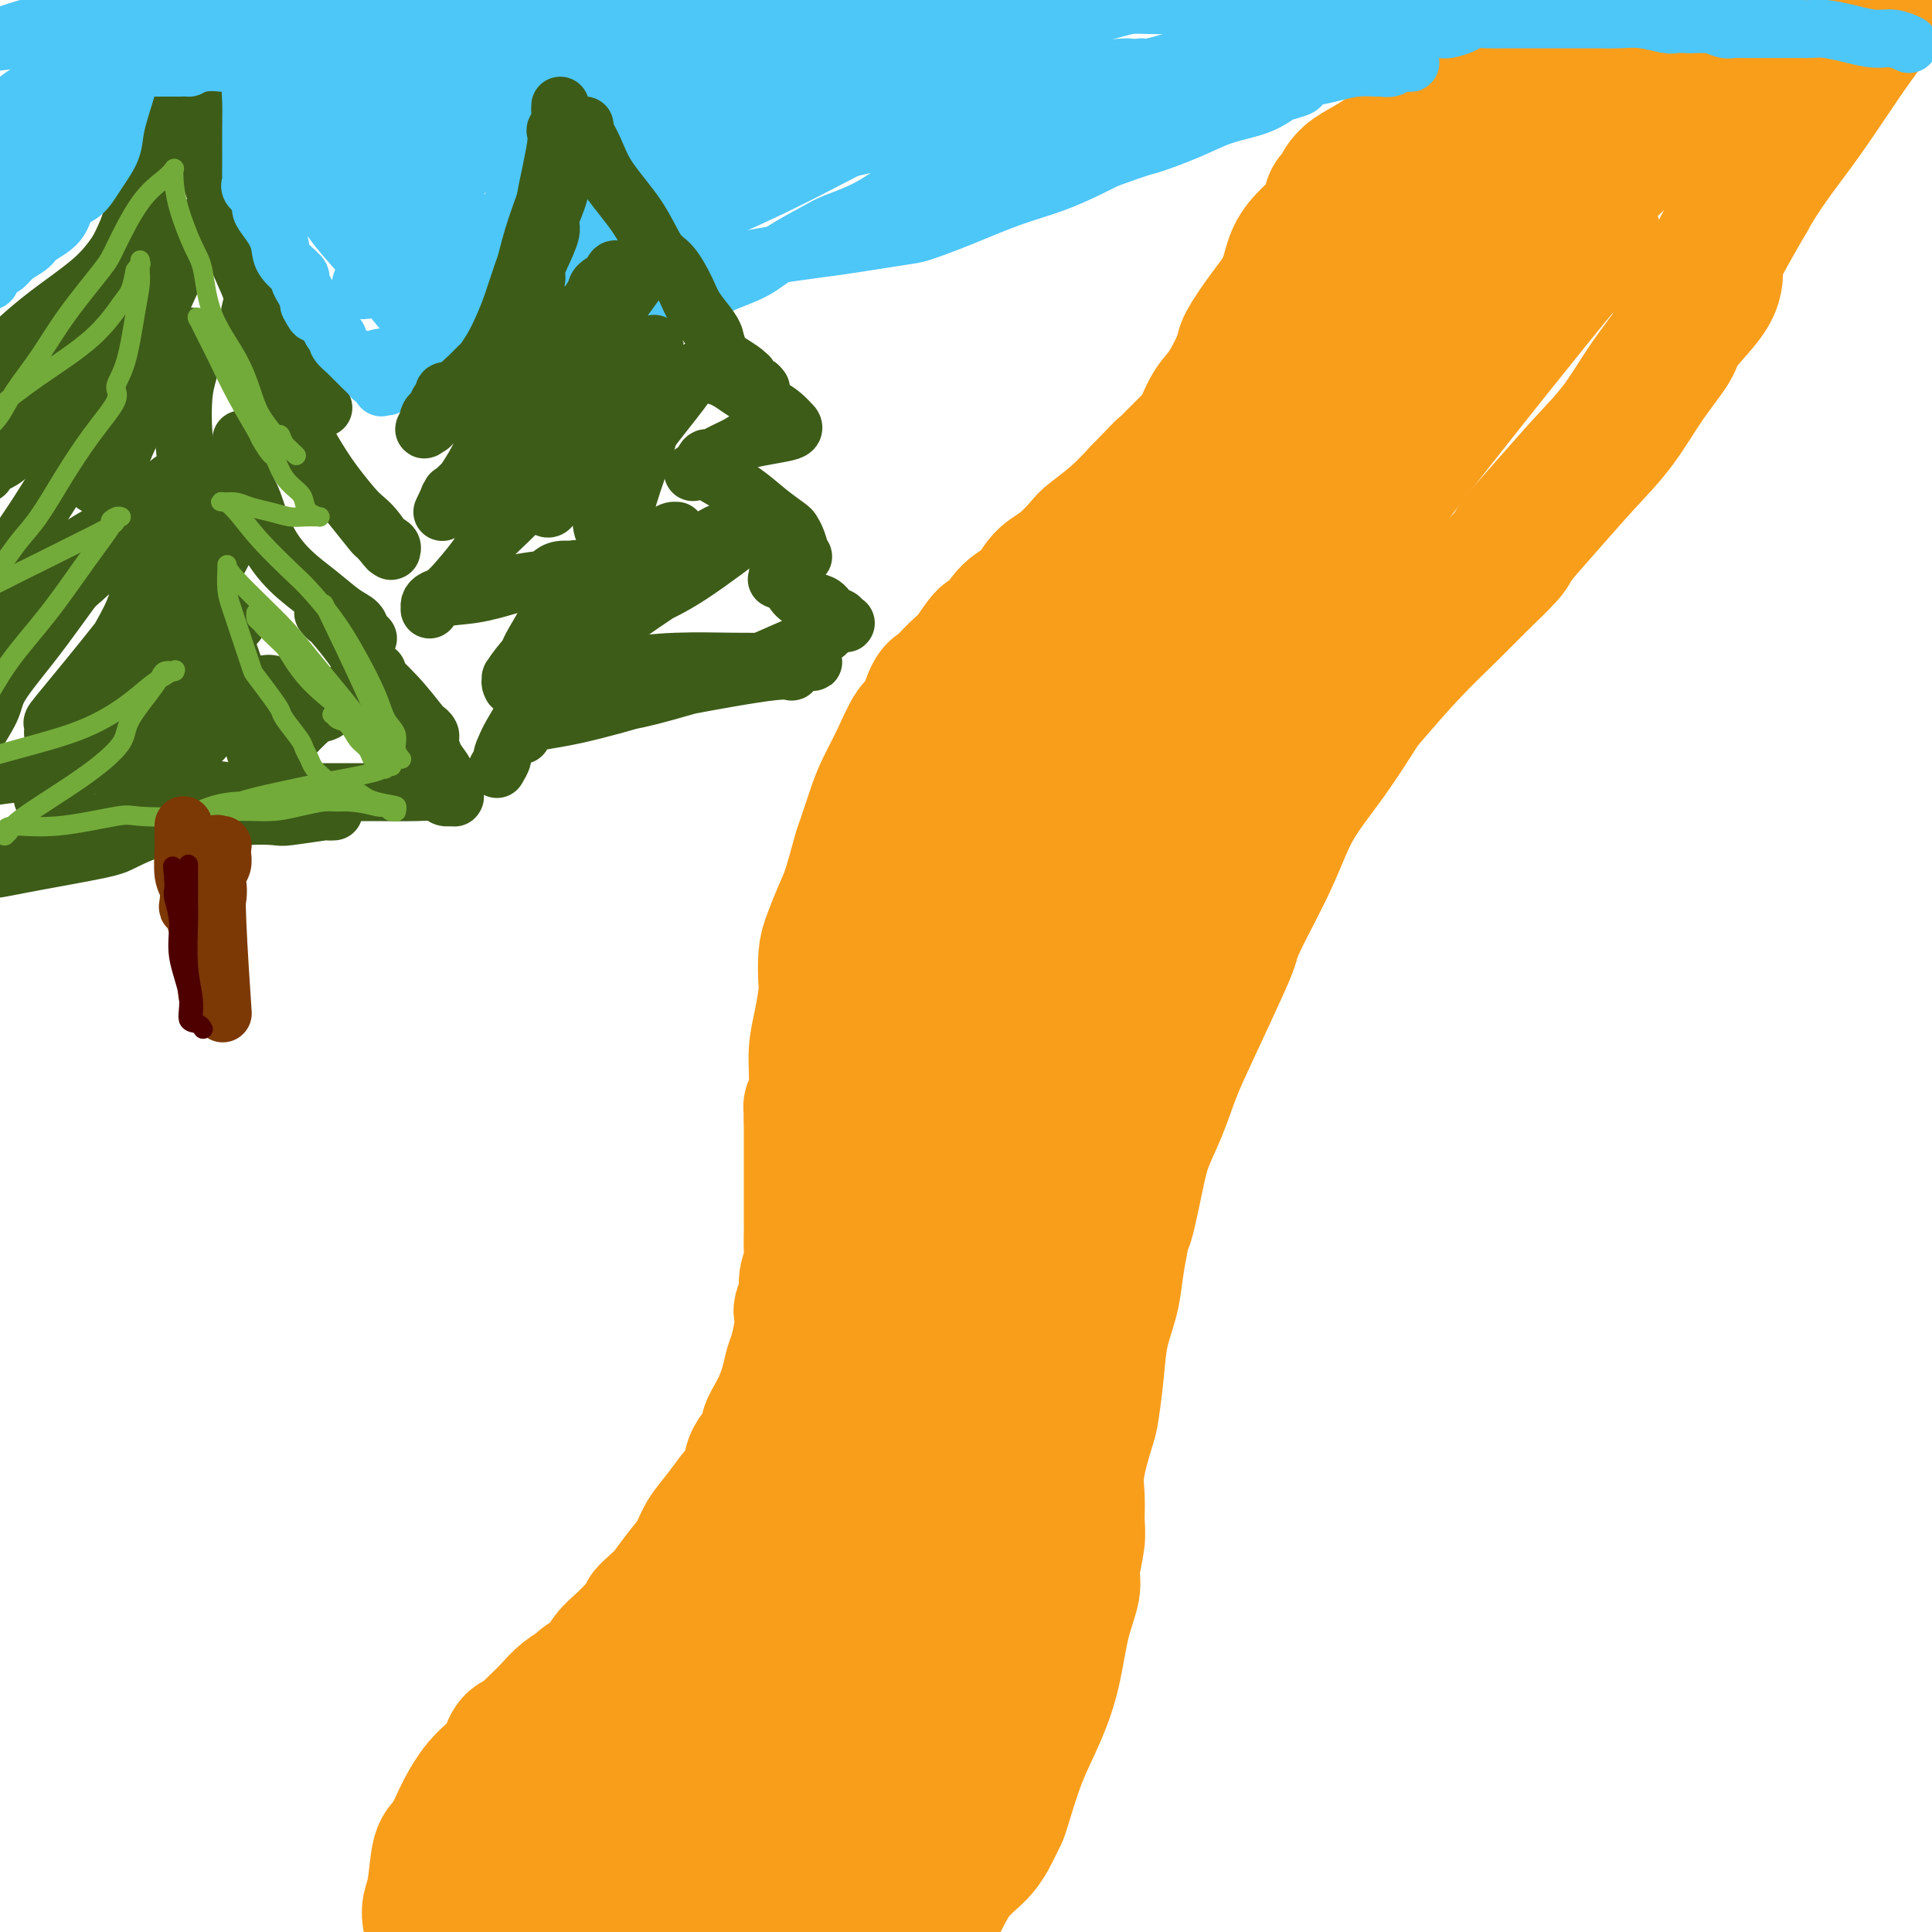 <svg viewBox='0 0 400 400' version='1.1' xmlns='http://www.w3.org/2000/svg' xmlns:xlink='http://www.w3.org/1999/xlink'><g fill='none' stroke='#F99E1B' stroke-width='28' stroke-linecap='round' stroke-linejoin='round'><path d='M89,397c0.000,0.000 0.000,0.000 0,0c-0.000,-0.000 -0.000,-0.000 0,0c0.000,0.000 0.000,0.000 0,0c-0.000,-0.000 -0.000,-0.000 0,0c0.000,0.000 0.000,0.002 0,0c-0.000,-0.002 -0.001,-0.006 0,0c0.001,0.006 0.003,0.021 0,0c-0.003,-0.021 -0.013,-0.079 0,0c0.013,0.079 0.047,0.295 0,0c-0.047,-0.295 -0.176,-1.102 0,-2c0.176,-0.898 0.657,-1.889 1,-4c0.343,-2.111 0.546,-5.344 1,-7c0.454,-1.656 1.157,-1.736 2,-3c0.843,-1.264 1.826,-3.711 3,-6c1.174,-2.289 2.537,-4.420 4,-6c1.463,-1.580 3.024,-2.611 4,-4c0.976,-1.389 1.367,-3.137 2,-4c0.633,-0.863 1.509,-0.839 2,-1c0.491,-0.161 0.598,-0.505 1,-1c0.402,-0.495 1.100,-1.140 2,-2c0.900,-0.860 2.002,-1.934 3,-3c0.998,-1.066 1.890,-2.123 3,-3c1.110,-0.877 2.436,-1.575 3,-2c0.564,-0.425 0.367,-0.578 1,-1c0.633,-0.422 2.098,-1.113 3,-2c0.902,-0.887 1.243,-1.970 2,-3c0.757,-1.030 1.931,-2.009 3,-3c1.069,-0.991 2.035,-1.996 3,-3'/><path d='M132,337c5.305,-5.527 2.566,-3.346 2,-3c-0.566,0.346 1.041,-1.145 2,-2c0.959,-0.855 1.271,-1.074 2,-2c0.729,-0.926 1.877,-2.560 3,-4c1.123,-1.440 2.222,-2.685 3,-4c0.778,-1.315 1.235,-2.700 2,-4c0.765,-1.300 1.838,-2.514 3,-4c1.162,-1.486 2.414,-3.246 3,-4c0.586,-0.754 0.505,-0.504 1,-1c0.495,-0.496 1.564,-1.737 2,-3c0.436,-1.263 0.239,-2.546 1,-4c0.761,-1.454 2.480,-3.079 3,-4c0.520,-0.921 -0.159,-1.140 0,-2c0.159,-0.860 1.157,-2.362 2,-4c0.843,-1.638 1.533,-3.412 2,-5c0.467,-1.588 0.713,-2.988 1,-4c0.287,-1.012 0.617,-1.634 1,-3c0.383,-1.366 0.820,-3.475 1,-5c0.180,-1.525 0.105,-2.467 0,-3c-0.105,-0.533 -0.238,-0.658 0,-1c0.238,-0.342 0.848,-0.901 1,-2c0.152,-1.099 -0.156,-2.739 0,-4c0.156,-1.261 0.774,-2.144 1,-3c0.226,-0.856 0.061,-1.684 0,-3c-0.061,-1.316 -0.016,-3.120 0,-4c0.016,-0.880 0.004,-0.836 0,-2c-0.004,-1.164 -0.001,-3.536 0,-5c0.001,-1.464 0.000,-2.021 0,-3c-0.000,-0.979 -0.000,-2.379 0,-4c0.000,-1.621 0.000,-3.463 0,-5c-0.000,-1.537 -0.000,-2.768 0,-4'/><path d='M168,232c-0.064,-4.885 -0.224,-2.096 0,-2c0.224,0.096 0.831,-2.499 1,-5c0.169,-2.501 -0.099,-4.907 0,-7c0.099,-2.093 0.565,-3.875 1,-6c0.435,-2.125 0.841,-4.595 1,-6c0.159,-1.405 0.073,-1.744 0,-3c-0.073,-1.256 -0.132,-3.429 0,-5c0.132,-1.571 0.454,-2.539 1,-4c0.546,-1.461 1.315,-3.415 2,-5c0.685,-1.585 1.285,-2.799 2,-5c0.715,-2.201 1.545,-5.387 2,-7c0.455,-1.613 0.534,-1.652 1,-3c0.466,-1.348 1.318,-4.007 2,-6c0.682,-1.993 1.194,-3.322 2,-5c0.806,-1.678 1.906,-3.705 3,-6c1.094,-2.295 2.183,-4.859 3,-6c0.817,-1.141 1.362,-0.859 2,-2c0.638,-1.141 1.368,-3.704 2,-5c0.632,-1.296 1.166,-1.325 2,-2c0.834,-0.675 1.969,-1.998 3,-3c1.031,-1.002 1.960,-1.684 3,-3c1.040,-1.316 2.192,-3.266 3,-4c0.808,-0.734 1.271,-0.253 2,-1c0.729,-0.747 1.722,-2.722 3,-4c1.278,-1.278 2.840,-1.860 4,-3c1.160,-1.140 1.919,-2.838 3,-4c1.081,-1.162 2.483,-1.786 4,-3c1.517,-1.214 3.149,-3.016 4,-4c0.851,-0.984 0.921,-1.150 2,-2c1.079,-0.850 3.165,-2.386 5,-4c1.835,-1.614 3.417,-3.307 5,-5'/><path d='M236,102c7.753,-8.062 3.636,-3.718 3,-3c-0.636,0.718 2.210,-2.190 4,-4c1.790,-1.810 2.523,-2.522 3,-3c0.477,-0.478 0.696,-0.722 1,-1c0.304,-0.278 0.691,-0.589 1,-1c0.309,-0.411 0.539,-0.922 1,-2c0.461,-1.078 1.154,-2.724 2,-4c0.846,-1.276 1.844,-2.184 3,-4c1.156,-1.816 2.468,-4.540 3,-6c0.532,-1.460 0.282,-1.655 1,-3c0.718,-1.345 2.405,-3.840 4,-6c1.595,-2.160 3.100,-3.984 4,-6c0.900,-2.016 1.196,-4.222 2,-6c0.804,-1.778 2.118,-3.126 3,-4c0.882,-0.874 1.333,-1.275 2,-2c0.667,-0.725 1.551,-1.776 2,-3c0.449,-1.224 0.464,-2.621 1,-3c0.536,-0.379 1.593,0.259 2,0c0.407,-0.259 0.166,-1.415 0,-2c-0.166,-0.585 -0.255,-0.600 0,-1c0.255,-0.400 0.854,-1.186 2,-2c1.146,-0.814 2.840,-1.656 5,-3c2.160,-1.344 4.785,-3.190 7,-5c2.215,-1.810 4.019,-3.584 6,-5c1.981,-1.416 4.139,-2.474 5,-3c0.861,-0.526 0.425,-0.522 1,-1c0.575,-0.478 2.159,-1.440 3,-2c0.841,-0.560 0.937,-0.717 1,-1c0.063,-0.283 0.094,-0.692 0,-1c-0.094,-0.308 -0.313,-0.517 0,-1c0.313,-0.483 1.156,-1.242 2,-2'/><path d='M310,12c4.889,-3.956 2.111,-1.844 1,-1c-1.111,0.844 -0.556,0.422 0,0'/><path d='M189,403c0.000,-0.000 0.000,-0.001 0,0c-0.000,0.001 -0.002,0.002 0,0c0.002,-0.002 0.006,-0.009 0,0c-0.006,0.009 -0.021,0.032 0,0c0.021,-0.032 0.079,-0.118 0,0c-0.079,0.118 -0.296,0.442 0,0c0.296,-0.442 1.105,-1.648 2,-3c0.895,-1.352 1.875,-2.848 3,-5c1.125,-2.152 2.394,-4.959 4,-7c1.606,-2.041 3.549,-3.316 5,-5c1.451,-1.684 2.412,-3.777 3,-5c0.588,-1.223 0.805,-1.575 1,-2c0.195,-0.425 0.369,-0.922 1,-3c0.631,-2.078 1.718,-5.736 3,-9c1.282,-3.264 2.759,-6.135 4,-9c1.241,-2.865 2.245,-5.726 3,-9c0.755,-3.274 1.260,-6.962 2,-10c0.740,-3.038 1.715,-5.428 2,-7c0.285,-1.572 -0.122,-2.328 0,-4c0.122,-1.672 0.771,-4.262 1,-6c0.229,-1.738 0.036,-2.625 0,-4c-0.036,-1.375 0.085,-3.240 0,-5c-0.085,-1.760 -0.375,-3.417 0,-6c0.375,-2.583 1.414,-6.093 2,-8c0.586,-1.907 0.720,-2.210 1,-4c0.280,-1.790 0.705,-5.068 1,-8c0.295,-2.932 0.461,-5.518 1,-8c0.539,-2.482 1.453,-4.861 2,-7c0.547,-2.139 0.728,-4.040 1,-6c0.272,-1.960 0.636,-3.980 1,-6'/><path d='M232,257c2.293,-14.296 1.026,-5.536 1,-4c-0.026,1.536 1.190,-4.153 2,-8c0.810,-3.847 1.215,-5.853 2,-8c0.785,-2.147 1.951,-4.437 3,-7c1.049,-2.563 1.982,-5.400 3,-8c1.018,-2.600 2.120,-4.964 4,-9c1.880,-4.036 4.538,-9.745 6,-13c1.462,-3.255 1.729,-4.057 2,-5c0.271,-0.943 0.545,-2.028 2,-5c1.455,-2.972 4.090,-7.830 6,-12c1.910,-4.170 3.095,-7.652 5,-11c1.905,-3.348 4.528,-6.561 7,-10c2.472,-3.439 4.791,-7.103 6,-9c1.209,-1.897 1.309,-2.028 3,-4c1.691,-1.972 4.974,-5.785 8,-9c3.026,-3.215 5.793,-5.833 8,-8c2.207,-2.167 3.852,-3.883 6,-6c2.148,-2.117 4.800,-4.635 6,-6c1.200,-1.365 0.948,-1.577 2,-3c1.052,-1.423 3.406,-4.058 6,-7c2.594,-2.942 5.426,-6.192 8,-9c2.574,-2.808 4.889,-5.174 7,-8c2.111,-2.826 4.019,-6.112 6,-9c1.981,-2.888 4.034,-5.379 5,-7c0.966,-1.621 0.845,-2.371 2,-4c1.155,-1.629 3.586,-4.138 5,-6c1.414,-1.862 1.813,-3.076 2,-4c0.187,-0.924 0.164,-1.557 0,-2c-0.164,-0.443 -0.467,-0.696 0,-2c0.467,-1.304 1.705,-3.658 3,-6c1.295,-2.342 2.648,-4.671 4,-7'/><path d='M362,41c3.351,-6.076 7.227,-10.767 11,-16c3.773,-5.233 7.442,-11.010 11,-16c3.558,-4.990 7.006,-9.193 9,-12c1.994,-2.807 2.534,-4.216 3,-5c0.466,-0.784 0.857,-0.942 1,-1c0.143,-0.058 0.039,-0.016 0,0c-0.039,0.016 -0.011,0.004 0,0c0.011,-0.004 0.006,-0.002 0,0'/><path d='M327,19c0.011,0.009 0.023,0.018 0,0c-0.023,-0.018 -0.080,-0.062 0,0c0.080,0.062 0.297,0.230 0,0c-0.297,-0.230 -1.107,-0.857 -2,0c-0.893,0.857 -1.869,3.199 -5,7c-3.131,3.801 -8.419,9.060 -15,17c-6.581,7.940 -14.456,18.559 -21,27c-6.544,8.441 -11.756,14.702 -16,20c-4.244,5.298 -7.520,9.631 -9,12c-1.480,2.369 -1.165,2.773 -1,3c0.165,0.227 0.181,0.278 3,-3c2.819,-3.278 8.440,-9.885 15,-18c6.560,-8.115 14.059,-17.740 22,-28c7.941,-10.260 16.326,-21.157 21,-27c4.674,-5.843 5.638,-6.631 9,-10c3.362,-3.369 9.122,-9.317 12,-12c2.878,-2.683 2.874,-2.101 3,-2c0.126,0.101 0.382,-0.280 0,0c-0.382,0.280 -1.400,1.222 -8,9c-6.600,7.778 -18.780,22.391 -26,31c-7.220,8.609 -9.479,11.213 -18,21c-8.521,9.787 -23.304,26.758 -33,38c-9.696,11.242 -14.304,16.757 -17,20c-2.696,3.243 -3.478,4.215 -4,5c-0.522,0.785 -0.782,1.384 0,0c0.782,-1.384 2.606,-4.749 4,-7c1.394,-2.251 2.357,-3.388 9,-11c6.643,-7.612 18.966,-21.700 31,-34c12.034,-12.300 23.778,-22.811 32,-30c8.222,-7.189 12.920,-11.054 16,-13c3.080,-1.946 4.540,-1.973 6,-2'/><path d='M335,32c3.166,-2.264 0.080,-0.424 -1,0c-1.080,0.424 -0.154,-0.567 -1,1c-0.846,1.567 -3.464,5.693 -10,14c-6.536,8.307 -16.991,20.795 -28,34c-11.009,13.205 -22.572,27.126 -32,38c-9.428,10.874 -16.722,18.699 -22,25c-5.278,6.301 -8.542,11.078 -10,13c-1.458,1.922 -1.111,0.991 -2,2c-0.889,1.009 -3.013,3.959 -1,1c2.013,-2.959 8.163,-11.827 16,-22c7.837,-10.173 17.360,-21.652 26,-32c8.640,-10.348 16.398,-19.566 25,-28c8.602,-8.434 18.048,-16.086 23,-20c4.952,-3.914 5.410,-4.091 7,-5c1.590,-0.909 4.310,-2.551 5,-3c0.690,-0.449 -0.652,0.295 -1,0c-0.348,-0.295 0.299,-1.628 -6,6c-6.299,7.628 -19.544,24.218 -28,35c-8.456,10.782 -12.125,15.756 -22,28c-9.875,12.244 -25.958,31.759 -37,44c-11.042,12.241 -17.044,17.208 -22,22c-4.956,4.792 -8.867,9.409 -11,11c-2.133,1.591 -2.489,0.156 -2,-1c0.489,-1.156 1.823,-2.034 7,-9c5.177,-6.966 14.197,-20.020 19,-27c4.803,-6.980 5.389,-7.884 10,-13c4.611,-5.116 13.247,-14.443 19,-22c5.753,-7.557 8.625,-13.345 11,-17c2.375,-3.655 4.255,-5.176 5,-6c0.745,-0.824 0.356,-0.950 0,-1c-0.356,-0.050 -0.678,-0.025 -1,0'/><path d='M271,100c10.306,-14.702 2.071,-3.456 -5,5c-7.071,8.456 -12.978,14.123 -23,27c-10.022,12.877 -24.158,32.965 -35,48c-10.842,15.035 -18.388,25.016 -24,33c-5.612,7.984 -9.288,13.972 -11,17c-1.712,3.028 -1.459,3.096 -2,5c-0.541,1.904 -1.878,5.645 0,3c1.878,-2.645 6.969,-11.674 10,-17c3.031,-5.326 4.003,-6.947 8,-13c3.997,-6.053 11.018,-16.536 17,-26c5.982,-9.464 10.923,-17.908 14,-23c3.077,-5.092 4.289,-6.833 6,-11c1.711,-4.167 3.920,-10.759 5,-14c1.080,-3.241 1.031,-3.132 1,-3c-0.031,0.132 -0.044,0.286 0,0c0.044,-0.286 0.146,-1.011 -2,2c-2.146,3.011 -6.540,9.760 -9,14c-2.460,4.240 -2.986,5.972 -7,15c-4.014,9.028 -11.517,25.353 -18,39c-6.483,13.647 -11.947,24.617 -16,35c-4.053,10.383 -6.694,20.179 -9,28c-2.306,7.821 -4.278,13.665 -5,18c-0.722,4.335 -0.193,7.159 0,9c0.193,1.841 0.051,2.699 0,3c-0.051,0.301 -0.012,0.044 0,0c0.012,-0.044 -0.002,0.124 0,0c0.002,-0.124 0.020,-0.542 0,1c-0.020,1.542 -0.077,5.042 0,6c0.077,0.958 0.290,-0.627 -1,5c-1.290,5.627 -4.083,18.465 -6,26c-1.917,7.535 -2.959,9.768 -4,12'/><path d='M155,344c-2.662,11.059 -3.818,17.205 -6,24c-2.182,6.795 -5.389,14.239 -8,20c-2.611,5.761 -4.624,9.840 -6,12c-1.376,2.160 -2.115,2.400 -3,3c-0.885,0.600 -1.915,1.558 -3,2c-1.085,0.442 -2.224,0.368 -3,0c-0.776,-0.368 -1.189,-1.028 -2,-2c-0.811,-0.972 -2.019,-2.254 -3,-4c-0.981,-1.746 -1.734,-3.955 -2,-5c-0.266,-1.045 -0.044,-0.925 0,-2c0.044,-1.075 -0.091,-3.345 0,-5c0.091,-1.655 0.409,-2.695 2,-6c1.591,-3.305 4.454,-8.876 8,-15c3.546,-6.124 7.773,-12.800 13,-20c5.227,-7.200 11.454,-14.925 15,-19c3.546,-4.075 4.413,-4.502 8,-8c3.587,-3.498 9.896,-10.067 14,-14c4.104,-3.933 6.004,-5.228 7,-6c0.996,-0.772 1.088,-1.020 1,-1c-0.088,0.020 -0.356,0.307 -3,4c-2.644,3.693 -7.664,10.792 -20,27c-12.336,16.208 -31.987,41.524 -43,55c-11.013,13.476 -13.387,15.113 -18,20c-4.613,4.887 -11.465,13.024 -14,16c-2.535,2.976 -0.753,0.791 0,0c0.753,-0.791 0.479,-0.188 0,0c-0.479,0.188 -1.161,-0.038 0,-2c1.161,-1.962 4.167,-5.660 11,-14c6.833,-8.340 17.494,-21.322 29,-33c11.506,-11.678 23.859,-22.051 32,-28c8.141,-5.949 12.071,-7.475 16,-9'/><path d='M177,334c3.289,-1.413 3.510,-0.445 3,1c-0.510,1.445 -1.752,3.367 -3,6c-1.248,2.633 -2.504,5.978 -6,13c-3.496,7.022 -9.233,17.723 -15,28c-5.767,10.277 -11.563,20.130 -16,28c-4.437,7.870 -7.513,13.756 -9,17c-1.487,3.244 -1.383,3.846 -2,5c-0.617,1.154 -1.954,2.860 0,-1c1.954,-3.860 7.199,-13.285 13,-24c5.801,-10.715 12.158,-22.720 19,-34c6.842,-11.280 14.171,-21.834 21,-31c6.829,-9.166 13.160,-16.942 18,-22c4.840,-5.058 8.188,-7.397 10,-8c1.812,-0.603 2.088,0.530 2,1c-0.088,0.470 -0.539,0.277 -1,1c-0.461,0.723 -0.933,2.363 -3,10c-2.067,7.637 -5.730,21.270 -11,35c-5.270,13.730 -12.146,27.558 -18,37c-5.854,9.442 -10.687,14.498 -13,17c-2.313,2.502 -2.107,2.449 -2,3c0.107,0.551 0.114,1.706 0,2c-0.114,0.294 -0.349,-0.274 0,-3c0.349,-2.726 1.283,-7.611 5,-20c3.717,-12.389 10.218,-32.283 14,-44c3.782,-11.717 4.844,-15.257 8,-24c3.156,-8.743 8.407,-22.688 13,-32c4.593,-9.312 8.529,-13.993 11,-17c2.471,-3.007 3.477,-4.342 4,-5c0.523,-0.658 0.564,-0.639 0,0c-0.564,0.639 -1.733,1.897 -3,4c-1.267,2.103 -2.634,5.052 -4,8'/><path d='M212,285c-4.341,7.326 -11.692,19.640 -20,33c-8.308,13.360 -17.571,27.765 -24,37c-6.429,9.235 -10.023,13.299 -12,16c-1.977,2.701 -2.337,4.040 -2,1c0.337,-3.040 1.373,-10.458 2,-16c0.627,-5.542 0.847,-9.207 5,-21c4.153,-11.793 12.241,-31.715 20,-48c7.759,-16.285 15.190,-28.934 22,-41c6.810,-12.066 12.999,-23.550 19,-33c6.001,-9.450 11.814,-16.868 16,-22c4.186,-5.132 6.747,-7.979 8,-9c1.253,-1.021 1.200,-0.217 1,0c-0.200,0.217 -0.547,-0.153 -1,0c-0.453,0.153 -1.013,0.829 -3,4c-1.987,3.171 -5.402,8.837 -11,18c-5.598,9.163 -13.381,21.823 -20,34c-6.619,12.177 -12.076,23.871 -15,30c-2.924,6.129 -3.315,6.693 -4,9c-0.685,2.307 -1.665,6.356 -2,8c-0.335,1.644 -0.026,0.881 0,0c0.026,-0.881 -0.230,-1.882 0,-3c0.230,-1.118 0.947,-2.353 5,-10c4.053,-7.647 11.444,-21.706 16,-30c4.556,-8.294 6.278,-10.821 12,-21c5.722,-10.179 15.443,-28.008 22,-39c6.557,-10.992 9.951,-15.147 12,-18c2.049,-2.853 2.753,-4.402 3,-5c0.247,-0.598 0.035,-0.243 0,0c-0.035,0.243 0.106,0.373 0,0c-0.106,-0.373 -0.459,-1.249 -3,2c-2.541,3.249 -7.271,10.625 -12,18'/><path d='M246,179c-6.965,9.574 -16.879,23.508 -26,35c-9.121,11.492 -17.449,20.541 -22,26c-4.551,5.459 -5.324,7.328 -6,8c-0.676,0.672 -1.254,0.146 -1,-2c0.254,-2.146 1.338,-5.911 5,-15c3.662,-9.089 9.900,-23.502 18,-38c8.100,-14.498 18.063,-29.080 29,-43c10.937,-13.920 22.849,-27.177 33,-39c10.151,-11.823 18.542,-22.212 23,-28c4.458,-5.788 4.984,-6.977 8,-11c3.016,-4.023 8.521,-10.882 11,-15c2.479,-4.118 1.933,-5.495 2,-6c0.067,-0.505 0.748,-0.136 1,0c0.252,0.136 0.074,0.040 0,0c-0.074,-0.040 -0.045,-0.024 0,0c0.045,0.024 0.106,0.056 0,0c-0.106,-0.056 -0.379,-0.201 -1,0c-0.621,0.201 -1.591,0.747 -3,2c-1.409,1.253 -3.256,3.212 -5,5c-1.744,1.788 -3.383,3.404 -5,5c-1.617,1.596 -3.211,3.173 -4,4c-0.789,0.827 -0.772,0.904 0,0c0.772,-0.904 2.301,-2.789 7,-8c4.699,-5.211 12.568,-13.750 20,-21c7.432,-7.250 14.425,-13.213 20,-18c5.575,-4.787 9.731,-8.400 12,-11c2.269,-2.600 2.649,-4.188 3,-5c0.351,-0.812 0.671,-0.846 1,-1c0.329,-0.154 0.665,-0.426 0,0c-0.665,0.426 -2.333,1.550 -3,2c-0.667,0.450 -0.334,0.225 0,0'/></g>
<g fill='none' stroke='#3D5C18' stroke-width='12' stroke-linecap='round' stroke-linejoin='round'><path d='M34,26c0.000,0.000 0.000,0.000 0,0c-0.000,-0.000 -0.000,-0.000 0,0c0.000,0.000 0.001,0.001 0,0c-0.001,-0.001 -0.005,-0.003 0,0c0.005,0.003 0.019,0.012 0,0c-0.019,-0.012 -0.072,-0.046 0,0c0.072,0.046 0.271,0.173 0,1c-0.271,0.827 -1.010,2.354 -2,4c-0.990,1.646 -2.232,3.410 -3,6c-0.768,2.590 -1.063,6.005 -2,9c-0.937,2.995 -2.516,5.570 -3,7c-0.484,1.430 0.127,1.717 0,3c-0.127,1.283 -0.993,3.563 -2,5c-1.007,1.437 -2.155,2.030 -3,3c-0.845,0.970 -1.388,2.316 -2,3c-0.612,0.684 -1.295,0.704 -2,1c-0.705,0.296 -1.432,0.867 -2,1c-0.568,0.133 -0.975,-0.171 -1,0c-0.025,0.171 0.333,0.816 0,1c-0.333,0.184 -1.357,-0.094 -2,0c-0.643,0.094 -0.905,0.561 -1,1c-0.095,0.439 -0.025,0.851 0,1c0.025,0.149 0.003,0.036 0,0c-0.003,-0.036 0.012,0.005 0,0c-0.012,-0.005 -0.052,-0.055 0,0c0.052,0.055 0.196,0.216 0,0c-0.196,-0.216 -0.733,-0.811 0,-2c0.733,-1.189 2.736,-2.974 5,-5c2.264,-2.026 4.790,-4.293 7,-7c2.210,-2.707 4.105,-5.853 6,-9'/><path d='M27,49c2.920,-3.658 1.720,-2.301 2,-3c0.280,-0.699 2.040,-3.452 3,-6c0.960,-2.548 1.119,-4.889 2,-7c0.881,-2.111 2.485,-3.991 3,-5c0.515,-1.009 -0.058,-1.146 0,-2c0.058,-0.854 0.749,-2.425 1,-3c0.251,-0.575 0.063,-0.154 0,0c-0.063,0.154 0.000,0.041 0,0c-0.000,-0.041 -0.063,-0.011 0,0c0.063,0.011 0.254,0.003 0,0c-0.254,-0.003 -0.951,-0.001 -1,0c-0.049,0.001 0.549,0.000 0,1c-0.549,1.000 -2.245,3.000 -3,5c-0.755,2.000 -0.570,4.000 -2,8c-1.430,4.000 -4.476,10.002 -7,14c-2.524,3.998 -4.528,5.994 -7,8c-2.472,2.006 -5.413,4.021 -8,6c-2.587,1.979 -4.819,3.920 -6,5c-1.181,1.080 -1.311,1.297 -2,2c-0.689,0.703 -1.939,1.890 -3,3c-1.061,1.110 -1.934,2.144 -3,3c-1.066,0.856 -2.324,1.536 -3,2c-0.676,0.464 -0.770,0.713 -1,1c-0.230,0.287 -0.598,0.613 -1,1c-0.402,0.387 -0.840,0.836 -1,1c-0.160,0.164 -0.043,0.044 0,0c0.043,-0.044 0.012,-0.013 0,0c-0.012,0.013 -0.006,0.006 0,0'/><path d='M-10,83c-5.415,4.942 -1.453,1.297 0,0c1.453,-1.297 0.395,-0.246 0,0c-0.395,0.246 -0.128,-0.313 0,-1c0.128,-0.687 0.117,-1.503 1,-2c0.883,-0.497 2.660,-0.675 5,-2c2.340,-1.325 5.243,-3.798 8,-6c2.757,-2.202 5.369,-4.133 8,-6c2.631,-1.867 5.282,-3.671 7,-5c1.718,-1.329 2.503,-2.184 3,-3c0.497,-0.816 0.708,-1.592 1,-2c0.292,-0.408 0.666,-0.449 1,-1c0.334,-0.551 0.627,-1.612 1,-2c0.373,-0.388 0.825,-0.104 1,0c0.175,0.104 0.072,0.026 0,0c-0.072,-0.026 -0.112,-0.002 0,0c0.112,0.002 0.376,-0.019 0,0c-0.376,0.019 -1.394,0.079 -2,1c-0.606,0.921 -0.801,2.703 -1,4c-0.199,1.297 -0.402,2.110 -1,4c-0.598,1.890 -1.591,4.856 -3,8c-1.409,3.144 -3.234,6.467 -5,9c-1.766,2.533 -3.472,4.275 -5,6c-1.528,1.725 -2.877,3.432 -4,5c-1.123,1.568 -2.020,2.997 -3,4c-0.980,1.003 -2.042,1.579 -3,2c-0.958,0.421 -1.812,0.687 -2,1c-0.188,0.313 0.290,0.671 0,1c-0.290,0.329 -1.347,0.627 -2,1c-0.653,0.373 -0.901,0.821 -1,1c-0.099,0.179 -0.050,0.090 0,0'/><path d='M-6,100c-3.092,3.231 -0.823,0.810 0,0c0.823,-0.810 0.201,-0.008 0,0c-0.201,0.008 0.020,-0.779 0,-1c-0.020,-0.221 -0.279,0.125 3,-2c3.279,-2.125 10.097,-6.721 14,-9c3.903,-2.279 4.892,-2.243 6,-3c1.108,-0.757 2.335,-2.308 4,-4c1.665,-1.692 3.767,-3.526 5,-5c1.233,-1.474 1.596,-2.589 2,-3c0.404,-0.411 0.850,-0.117 1,0c0.150,0.117 0.002,0.058 0,0c-0.002,-0.058 0.140,-0.116 0,0c-0.140,0.116 -0.561,0.407 -1,1c-0.439,0.593 -0.897,1.490 -2,4c-1.103,2.510 -2.853,6.634 -5,10c-2.147,3.366 -4.691,5.974 -7,9c-2.309,3.026 -4.381,6.468 -6,9c-1.619,2.532 -2.783,4.153 -4,6c-1.217,1.847 -2.486,3.921 -3,5c-0.514,1.079 -0.271,1.164 -1,2c-0.729,0.836 -2.429,2.423 -3,3c-0.571,0.577 -0.013,0.145 0,0c0.013,-0.145 -0.518,-0.001 -1,0c-0.482,0.001 -0.917,-0.141 -1,0c-0.083,0.141 0.184,0.563 0,1c-0.184,0.437 -0.819,0.887 -1,1c-0.181,0.113 0.091,-0.111 0,0c-0.091,0.111 -0.546,0.555 -1,1'/><path d='M-7,125c-4.331,5.890 -1.160,2.114 0,1c1.160,-1.114 0.309,0.432 0,1c-0.309,0.568 -0.075,0.156 0,0c0.075,-0.156 -0.009,-0.056 0,0c0.009,0.056 0.112,0.069 0,0c-0.112,-0.069 -0.439,-0.218 1,-1c1.439,-0.782 4.645,-2.195 8,-4c3.355,-1.805 6.861,-4.002 10,-6c3.139,-1.998 5.913,-3.796 8,-5c2.087,-1.204 3.487,-1.813 4,-2c0.513,-0.187 0.137,0.047 0,0c-0.137,-0.047 -0.036,-0.375 0,0c0.036,0.375 0.006,1.454 -1,3c-1.006,1.546 -2.988,3.558 -5,6c-2.012,2.442 -4.055,5.313 -6,8c-1.945,2.687 -3.792,5.189 -6,8c-2.208,2.811 -4.777,5.932 -6,8c-1.223,2.068 -1.101,3.082 -2,5c-0.899,1.918 -2.819,4.738 -4,7c-1.181,2.262 -1.623,3.965 -2,5c-0.377,1.035 -0.690,1.402 -1,2c-0.310,0.598 -0.619,1.428 -1,2c-0.381,0.572 -0.834,0.885 -1,1c-0.166,0.115 -0.044,0.031 0,0c0.044,-0.031 0.012,-0.008 0,0c-0.012,0.008 -0.003,0.002 0,0c0.003,-0.002 0.002,-0.001 0,0'/><path d='M-11,164c-1.702,3.406 -0.456,0.921 0,0c0.456,-0.921 0.123,-0.277 0,0c-0.123,0.277 -0.037,0.188 0,0c0.037,-0.188 0.024,-0.473 1,-1c0.976,-0.527 2.942,-1.294 7,-2c4.058,-0.706 10.207,-1.351 16,-2c5.793,-0.649 11.230,-1.302 14,-2c2.770,-0.698 2.872,-1.441 5,-2c2.128,-0.559 6.283,-0.934 8,-1c1.717,-0.066 0.996,0.179 1,0c0.004,-0.179 0.734,-0.780 1,-1c0.266,-0.220 0.069,-0.059 0,0c-0.069,0.059 -0.008,0.016 0,0c0.008,-0.016 -0.035,-0.006 0,0c0.035,0.006 0.147,0.007 0,0c-0.147,-0.007 -0.554,-0.023 -1,0c-0.446,0.023 -0.932,0.087 -2,1c-1.068,0.913 -2.719,2.677 -5,5c-2.281,2.323 -5.192,5.204 -7,7c-1.808,1.796 -2.512,2.506 -5,4c-2.488,1.494 -6.762,3.774 -10,5c-3.238,1.226 -5.442,1.400 -7,2c-1.558,0.600 -2.470,1.625 -3,2c-0.530,0.375 -0.678,0.101 -1,0c-0.322,-0.101 -0.818,-0.027 -1,0c-0.182,0.027 -0.049,0.007 0,0c0.049,-0.007 0.014,-0.002 0,0c-0.014,0.002 -0.007,0.001 0,0'/><path d='M0,179c-3.397,1.554 -0.890,0.939 4,0c4.890,-0.939 12.164,-2.203 16,-3c3.836,-0.797 4.233,-1.128 6,-2c1.767,-0.872 4.905,-2.285 8,-3c3.095,-0.715 6.147,-0.731 9,-1c2.853,-0.269 5.506,-0.790 8,-1c2.494,-0.210 4.830,-0.109 6,0c1.170,0.109 1.175,0.225 3,0c1.825,-0.225 5.470,-0.792 7,-1c1.530,-0.208 0.946,-0.056 1,0c0.054,0.056 0.745,0.015 1,0c0.255,-0.015 0.073,-0.004 0,0c-0.073,0.004 -0.036,0.002 0,0'/><path d='M30,33c-0.000,0.000 -0.000,0.000 0,0c0.000,-0.000 0.001,-0.001 0,0c-0.001,0.001 -0.002,0.003 0,0c0.002,-0.003 0.008,-0.011 0,0c-0.008,0.011 -0.029,0.042 0,0c0.029,-0.042 0.107,-0.157 0,0c-0.107,0.157 -0.399,0.586 0,0c0.399,-0.586 1.490,-2.185 2,-3c0.510,-0.815 0.438,-0.845 1,-2c0.562,-1.155 1.756,-3.435 3,-5c1.244,-1.565 2.537,-2.414 3,-3c0.463,-0.586 0.095,-0.911 0,-1c-0.095,-0.089 0.082,0.056 0,0c-0.082,-0.056 -0.424,-0.312 0,0c0.424,0.312 1.612,1.191 2,2c0.388,0.809 -0.025,1.546 0,3c0.025,1.454 0.486,3.624 1,6c0.514,2.376 1.080,4.960 2,8c0.920,3.040 2.192,6.538 3,9c0.808,2.462 1.150,3.888 2,6c0.850,2.112 2.206,4.911 3,7c0.794,2.089 1.025,3.469 2,5c0.975,1.531 2.695,3.213 4,5c1.305,1.787 2.196,3.680 3,5c0.804,1.320 1.522,2.066 2,3c0.478,0.934 0.717,2.054 1,3c0.283,0.946 0.612,1.717 1,2c0.388,0.283 0.835,0.076 1,0c0.165,-0.076 0.047,-0.022 0,0c-0.047,0.022 -0.024,0.011 0,0'/><path d='M66,83c1.857,2.785 0.500,0.748 0,0c-0.500,-0.748 -0.141,-0.207 0,0c0.141,0.207 0.065,0.079 0,0c-0.065,-0.079 -0.117,-0.109 0,0c0.117,0.109 0.405,0.358 0,0c-0.405,-0.358 -1.504,-1.321 -2,-2c-0.496,-0.679 -0.390,-1.072 -1,-2c-0.610,-0.928 -1.936,-2.391 -3,-4c-1.064,-1.609 -1.865,-3.363 -3,-5c-1.135,-1.637 -2.606,-3.157 -3,-4c-0.394,-0.843 0.287,-1.011 0,-1c-0.287,0.011 -1.541,0.200 -2,0c-0.459,-0.200 -0.124,-0.787 0,-1c0.124,-0.213 0.036,-0.050 0,0c-0.036,0.050 -0.021,-0.012 0,0c0.021,0.012 0.048,0.097 0,0c-0.048,-0.097 -0.170,-0.376 0,1c0.170,1.376 0.631,4.408 2,8c1.369,3.592 3.647,7.745 6,12c2.353,4.255 4.781,8.611 7,12c2.219,3.389 4.231,5.812 6,8c1.769,2.188 3.297,4.141 4,5c0.703,0.859 0.580,0.623 1,1c0.420,0.377 1.382,1.366 2,2c0.618,0.634 0.892,0.913 1,1c0.108,0.087 0.050,-0.018 0,0c-0.050,0.018 -0.090,0.159 0,0c0.090,-0.159 0.312,-0.617 0,-1c-0.312,-0.383 -1.156,-0.692 -2,-1'/><path d='M79,112c2.882,3.879 0.586,0.077 -1,-2c-1.586,-2.077 -2.461,-2.430 -4,-4c-1.539,-1.570 -3.743,-4.358 -5,-6c-1.257,-1.642 -1.566,-2.139 -3,-3c-1.434,-0.861 -3.992,-2.088 -6,-3c-2.008,-0.912 -3.466,-1.510 -5,-2c-1.534,-0.490 -3.145,-0.871 -4,-1c-0.855,-0.129 -0.956,-0.005 -1,0c-0.044,0.005 -0.032,-0.108 0,0c0.032,0.108 0.086,0.436 0,2c-0.086,1.564 -0.310,4.364 0,6c0.310,1.636 1.153,2.108 2,4c0.847,1.892 1.698,5.202 3,8c1.302,2.798 3.056,5.082 5,7c1.944,1.918 4.080,3.470 6,5c1.920,1.530 3.625,3.037 5,4c1.375,0.963 2.421,1.383 3,2c0.579,0.617 0.690,1.433 1,2c0.310,0.567 0.817,0.886 1,1c0.183,0.114 0.042,0.024 0,0c-0.042,-0.024 0.015,0.018 0,0c-0.015,-0.018 -0.102,-0.095 0,0c0.102,0.095 0.392,0.362 0,0c-0.392,-0.362 -1.466,-1.355 -2,-2c-0.534,-0.645 -0.528,-0.943 -1,-1c-0.472,-0.057 -1.420,0.127 -2,0c-0.580,-0.127 -0.790,-0.563 -1,-1'/><path d='M70,128c-1.319,-0.557 -1.617,0.050 -2,0c-0.383,-0.050 -0.849,-0.758 -1,-1c-0.151,-0.242 0.015,-0.020 0,0c-0.015,0.020 -0.211,-0.164 0,0c0.211,0.164 0.827,0.675 2,2c1.173,1.325 2.902,3.465 4,5c1.098,1.535 1.566,2.467 3,4c1.434,1.533 3.834,3.668 6,6c2.166,2.332 4.097,4.859 5,6c0.903,1.141 0.778,0.894 1,1c0.222,0.106 0.792,0.564 1,1c0.208,0.436 0.056,0.849 0,1c-0.056,0.151 -0.015,0.041 0,0c0.015,-0.041 0.004,-0.011 0,0c-0.004,0.011 -0.001,0.003 0,0c0.001,-0.003 0.000,-0.001 0,0c-0.000,0.001 -0.000,0.000 0,0c0.000,-0.000 0.000,-0.000 0,0c-0.000,0.000 -0.001,0.002 0,0c0.001,-0.002 0.003,-0.006 0,0c-0.003,0.006 -0.011,0.022 0,0c0.011,-0.022 0.041,-0.083 0,0c-0.041,0.083 -0.155,0.309 0,1c0.155,0.691 0.577,1.845 1,3'/><path d='M90,157c3.663,4.924 1.320,2.232 1,2c-0.320,-0.232 1.382,1.994 2,3c0.618,1.006 0.151,0.791 0,1c-0.151,0.209 0.012,0.840 0,1c-0.012,0.160 -0.200,-0.153 0,0c0.200,0.153 0.788,0.773 1,1c0.212,0.227 0.049,0.062 0,0c-0.049,-0.062 0.015,-0.020 0,0c-0.015,0.020 -0.108,0.020 0,0c0.108,-0.020 0.416,-0.058 0,0c-0.416,0.058 -1.555,0.212 -2,0c-0.445,-0.212 -0.195,-0.789 -1,-1c-0.805,-0.211 -2.666,-0.056 -5,0c-2.334,0.056 -5.142,0.012 -9,0c-3.858,-0.012 -8.766,0.007 -13,0c-4.234,-0.007 -7.793,-0.039 -10,0c-2.207,0.039 -3.061,0.150 -5,0c-1.939,-0.150 -4.965,-0.562 -7,-1c-2.035,-0.438 -3.081,-0.902 -4,-1c-0.919,-0.098 -1.710,0.170 -2,0c-0.290,-0.170 -0.078,-0.776 0,-1c0.078,-0.224 0.022,-0.064 0,0c-0.022,0.064 -0.011,0.032 0,0'/><path d='M4,131c0.002,-0.003 0.004,-0.007 0,0c-0.004,0.007 -0.015,0.023 0,0c0.015,-0.023 0.055,-0.085 0,0c-0.055,0.085 -0.207,0.318 0,0c0.207,-0.318 0.773,-1.186 3,-3c2.227,-1.814 6.117,-4.575 10,-8c3.883,-3.425 7.760,-7.513 10,-10c2.240,-2.487 2.842,-3.374 4,-5c1.158,-1.626 2.871,-3.992 4,-5c1.129,-1.008 1.674,-0.658 2,-1c0.326,-0.342 0.433,-1.377 0,0c-0.433,1.377 -1.408,5.167 -3,10c-1.592,4.833 -3.802,10.709 -5,14c-1.198,3.291 -1.383,3.998 -3,7c-1.617,3.002 -4.667,8.299 -7,12c-2.333,3.701 -3.948,5.805 -5,7c-1.052,1.195 -1.540,1.482 -2,2c-0.460,0.518 -0.893,1.267 -1,1c-0.107,-0.267 0.112,-1.549 0,-2c-0.112,-0.451 -0.554,-0.072 1,-2c1.554,-1.928 5.103,-6.162 9,-11c3.897,-4.838 8.142,-10.278 12,-15c3.858,-4.722 7.329,-8.726 10,-11c2.671,-2.274 4.542,-2.819 5,-2c0.458,0.819 -0.496,3.003 -5,11c-4.504,7.997 -12.559,21.807 -16,28c-3.441,6.193 -2.269,4.769 -4,6c-1.731,1.231 -6.366,5.115 -11,9'/><path d='M12,163c-2.974,2.727 -2.909,2.043 -3,2c-0.091,-0.043 -0.338,0.553 0,0c0.338,-0.553 1.260,-2.257 2,-3c0.740,-0.743 1.298,-0.525 4,-3c2.702,-2.475 7.549,-7.642 12,-12c4.451,-4.358 8.507,-7.908 12,-11c3.493,-3.092 6.424,-5.726 8,-7c1.576,-1.274 1.797,-1.189 2,-1c0.203,0.189 0.388,0.480 0,1c-0.388,0.520 -1.347,1.267 -3,4c-1.653,2.733 -3.998,7.450 -6,11c-2.002,3.550 -3.661,5.933 -5,8c-1.339,2.067 -2.359,3.818 -3,5c-0.641,1.182 -0.903,1.794 -1,2c-0.097,0.206 -0.030,0.007 0,0c0.030,-0.007 0.024,0.179 0,0c-0.024,-0.179 -0.066,-0.724 1,-2c1.066,-1.276 3.238,-3.284 6,-5c2.762,-1.716 6.113,-3.141 9,-5c2.887,-1.859 5.311,-4.153 7,-5c1.689,-0.847 2.642,-0.247 3,0c0.358,0.247 0.121,0.139 0,0c-0.121,-0.139 -0.128,-0.311 0,0c0.128,0.311 0.389,1.106 0,2c-0.389,0.894 -1.427,1.888 -2,3c-0.573,1.112 -0.680,2.343 -1,3c-0.320,0.657 -0.854,0.740 -1,1c-0.146,0.260 0.095,0.699 0,1c-0.095,0.301 -0.526,0.466 1,0c1.526,-0.466 5.007,-1.562 8,-3c2.993,-1.438 5.496,-3.219 8,-5'/><path d='M70,144c3.502,-1.486 4.257,-2.203 5,-3c0.743,-0.797 1.475,-1.676 2,-2c0.525,-0.324 0.842,-0.092 1,0c0.158,0.092 0.158,0.045 0,0c-0.158,-0.045 -0.473,-0.087 -1,0c-0.527,0.087 -1.266,0.303 -3,2c-1.734,1.697 -4.464,4.875 -6,6c-1.536,1.125 -1.879,0.196 -4,2c-2.121,1.804 -6.022,6.341 -8,8c-1.978,1.659 -2.035,0.440 -2,0c0.035,-0.440 0.161,-0.101 0,0c-0.161,0.101 -0.609,-0.035 -1,-1c-0.391,-0.965 -0.725,-2.760 -1,-4c-0.275,-1.240 -0.493,-1.927 -1,-4c-0.507,-2.073 -1.304,-5.532 -2,-8c-0.696,-2.468 -1.289,-3.944 -2,-6c-0.711,-2.056 -1.538,-4.693 -2,-7c-0.462,-2.307 -0.558,-4.284 -1,-7c-0.442,-2.716 -1.229,-6.172 -2,-8c-0.771,-1.828 -1.524,-2.028 -2,-4c-0.476,-1.972 -0.673,-5.716 -1,-9c-0.327,-3.284 -0.782,-6.107 -1,-9c-0.218,-2.893 -0.199,-5.855 0,-8c0.199,-2.145 0.577,-3.474 1,-5c0.423,-1.526 0.891,-3.249 1,-4c0.109,-0.751 -0.142,-0.528 0,-1c0.142,-0.472 0.676,-1.637 1,-2c0.324,-0.363 0.437,0.078 0,0c-0.437,-0.078 -1.425,-0.675 -2,0c-0.575,0.675 -0.736,2.621 -2,5c-1.264,2.379 -3.632,5.189 -6,8'/><path d='M31,83c-2.623,3.871 -4.182,7.050 -5,9c-0.818,1.950 -0.895,2.673 -2,4c-1.105,1.327 -3.239,3.260 -4,4c-0.761,0.740 -0.150,0.289 0,0c0.150,-0.289 -0.161,-0.415 0,-1c0.161,-0.585 0.793,-1.629 1,-3c0.207,-1.371 -0.010,-3.069 3,-11c3.010,-7.931 9.249,-22.094 12,-28c2.751,-5.906 2.014,-3.554 2,-4c-0.014,-0.446 0.695,-3.690 1,-5c0.305,-1.310 0.204,-0.684 0,0c-0.204,0.684 -0.513,1.428 -1,2c-0.487,0.572 -1.154,0.972 -3,3c-1.846,2.028 -4.873,5.684 -7,9c-2.127,3.316 -3.354,6.291 -5,8c-1.646,1.709 -3.710,2.152 -5,3c-1.290,0.848 -1.804,2.102 -2,2c-0.196,-0.102 -0.072,-1.561 0,-2c0.072,-0.439 0.091,0.140 1,-1c0.909,-1.140 2.706,-3.999 6,-9c3.294,-5.001 8.084,-12.143 10,-15c1.916,-2.857 0.958,-1.428 0,0'/></g>
<g fill='none' stroke='#73AB3A' stroke-width='4' stroke-linecap='round' stroke-linejoin='round'><path d='M36,35c0.000,-0.000 0.000,-0.000 0,0c-0.000,0.000 -0.000,0.000 0,0c0.000,-0.000 0.001,-0.001 0,0c-0.001,0.001 -0.004,0.005 0,0c0.004,-0.005 0.015,-0.019 0,0c-0.015,0.019 -0.056,0.071 0,0c0.056,-0.071 0.209,-0.263 0,0c-0.209,0.263 -0.782,0.983 -2,2c-1.218,1.017 -3.083,2.331 -5,5c-1.917,2.669 -3.885,6.691 -5,9c-1.115,2.309 -1.376,2.904 -3,5c-1.624,2.096 -4.612,5.693 -7,9c-2.388,3.307 -4.175,6.325 -6,9c-1.825,2.675 -3.689,5.007 -5,7c-1.311,1.993 -2.068,3.648 -3,5c-0.932,1.352 -2.040,2.401 -3,3c-0.960,0.599 -1.774,0.749 -2,1c-0.226,0.251 0.136,0.602 0,1c-0.136,0.398 -0.769,0.841 -1,1c-0.231,0.159 -0.061,0.034 0,0c0.061,-0.034 0.013,0.023 0,0c-0.013,-0.023 0.009,-0.125 0,0c-0.009,0.125 -0.048,0.476 0,0c0.048,-0.476 0.185,-1.780 0,-2c-0.185,-0.220 -0.691,0.642 0,0c0.691,-0.642 2.581,-2.789 5,-5c2.419,-2.211 5.369,-4.485 9,-7c3.631,-2.515 7.942,-5.272 11,-8c3.058,-2.728 4.862,-5.427 6,-7c1.138,-1.573 1.611,-2.021 2,-3c0.389,-0.979 0.695,-2.490 1,-4'/><path d='M28,56c1.619,-2.332 1.166,-1.162 1,-1c-0.166,0.162 -0.045,-0.683 0,-1c0.045,-0.317 0.013,-0.105 0,0c-0.013,0.105 -0.006,0.105 0,0c0.006,-0.105 0.010,-0.314 0,0c-0.010,0.314 -0.036,1.152 0,2c0.036,0.848 0.132,1.708 0,3c-0.132,1.292 -0.494,3.017 -1,6c-0.506,2.983 -1.155,7.225 -2,10c-0.845,2.775 -1.884,4.083 -2,5c-0.116,0.917 0.692,1.444 0,3c-0.692,1.556 -2.885,4.140 -5,7c-2.115,2.860 -4.152,5.997 -6,9c-1.848,3.003 -3.506,5.872 -5,8c-1.494,2.128 -2.824,3.516 -4,5c-1.176,1.484 -2.200,3.066 -3,4c-0.800,0.934 -1.377,1.221 -2,2c-0.623,0.779 -1.291,2.051 -2,3c-0.709,0.949 -1.458,1.575 -2,2c-0.542,0.425 -0.877,0.650 -1,1c-0.123,0.350 -0.036,0.824 0,1c0.036,0.176 0.019,0.055 0,0c-0.019,-0.055 -0.040,-0.043 0,0c0.040,0.043 0.142,0.116 0,0c-0.142,-0.116 -0.527,-0.421 0,-1c0.527,-0.579 1.966,-1.434 5,-3c3.034,-1.566 7.663,-3.845 10,-5c2.337,-1.155 2.382,-1.187 4,-2c1.618,-0.813 4.809,-2.406 8,-4'/><path d='M21,110c4.431,-2.403 2.509,-1.912 2,-2c-0.509,-0.088 0.396,-0.756 1,-1c0.604,-0.244 0.908,-0.062 1,0c0.092,0.062 -0.026,0.006 0,0c0.026,-0.006 0.198,0.038 0,0c-0.198,-0.038 -0.765,-0.159 -1,0c-0.235,0.159 -0.139,0.599 -1,2c-0.861,1.401 -2.679,3.764 -5,7c-2.321,3.236 -5.146,7.347 -8,11c-2.854,3.653 -5.739,6.849 -8,10c-2.261,3.151 -3.898,6.256 -5,8c-1.102,1.744 -1.668,2.128 -2,3c-0.332,0.872 -0.429,2.234 -1,4c-0.571,1.766 -1.617,3.937 -2,5c-0.383,1.063 -0.103,1.017 0,1c0.103,-0.017 0.027,-0.004 0,0c-0.027,0.004 -0.007,0.001 0,0c0.007,-0.001 0.002,-0.000 0,0c-0.002,0.000 0.001,-0.001 0,0c-0.001,0.001 -0.005,0.002 0,0c0.005,-0.002 0.018,-0.009 0,0c-0.018,0.009 -0.066,0.034 0,0c0.066,-0.034 0.246,-0.126 0,0c-0.246,0.126 -0.919,0.469 1,0c1.919,-0.469 6.428,-1.750 11,-3c4.572,-1.250 9.205,-2.469 13,-4c3.795,-1.531 6.753,-3.374 9,-5c2.247,-1.626 3.785,-3.036 5,-4c1.215,-0.964 2.108,-1.482 3,-2'/><path d='M34,140c3.091,-1.927 2.318,-1.243 2,-1c-0.318,0.243 -0.180,0.046 0,0c0.180,-0.046 0.403,0.061 0,0c-0.403,-0.061 -1.433,-0.288 -2,0c-0.567,0.288 -0.670,1.092 -2,3c-1.330,1.908 -3.886,4.920 -5,7c-1.114,2.080 -0.786,3.226 -2,5c-1.214,1.774 -3.972,4.174 -8,7c-4.028,2.826 -9.328,6.078 -12,8c-2.672,1.922 -2.716,2.512 -3,3c-0.284,0.488 -0.807,0.873 -1,1c-0.193,0.127 -0.057,-0.002 0,0c0.057,0.002 0.036,0.137 0,0c-0.036,-0.137 -0.087,-0.545 0,-1c0.087,-0.455 0.313,-0.958 2,-1c1.687,-0.042 4.836,0.377 9,0c4.164,-0.377 9.344,-1.550 12,-2c2.656,-0.450 2.789,-0.176 5,0c2.211,0.176 6.501,0.254 10,0c3.499,-0.254 6.207,-0.838 9,-1c2.793,-0.162 5.670,0.100 8,0c2.330,-0.100 4.113,-0.563 6,-1c1.887,-0.437 3.877,-0.849 5,-1c1.123,-0.151 1.379,-0.041 2,0c0.621,0.041 1.606,0.012 2,0c0.394,-0.012 0.197,-0.006 0,0'/><path d='M36,35c-0.000,0.000 -0.000,0.000 0,0c0.000,-0.000 0.000,-0.001 0,0c-0.000,0.001 -0.000,0.004 0,0c0.000,-0.004 0.001,-0.014 0,0c-0.001,0.014 -0.005,0.051 0,0c0.005,-0.051 0.018,-0.192 0,0c-0.018,0.192 -0.068,0.715 0,2c0.068,1.285 0.255,3.331 1,6c0.745,2.669 2.048,5.959 3,8c0.952,2.041 1.552,2.831 2,5c0.448,2.169 0.743,5.717 2,9c1.257,3.283 3.475,6.300 5,9c1.525,2.700 2.358,5.083 3,7c0.642,1.917 1.094,3.369 2,5c0.906,1.631 2.267,3.442 3,4c0.733,0.558 0.837,-0.138 1,0c0.163,0.138 0.384,1.109 1,2c0.616,0.891 1.628,1.702 2,2c0.372,0.298 0.103,0.083 0,0c-0.103,-0.083 -0.040,-0.034 0,0c0.040,0.034 0.058,0.053 0,0c-0.058,-0.053 -0.191,-0.179 0,0c0.191,0.179 0.705,0.664 0,0c-0.705,-0.664 -2.630,-2.475 -4,-4c-1.370,-1.525 -2.185,-2.762 -3,-4'/><path d='M54,86c-2.079,-2.229 -3.776,-3.803 -5,-6c-1.224,-2.197 -1.974,-5.019 -3,-7c-1.026,-1.981 -2.329,-3.123 -3,-4c-0.671,-0.877 -0.709,-1.490 -1,-2c-0.291,-0.510 -0.834,-0.916 -1,-1c-0.166,-0.084 0.044,0.155 0,0c-0.044,-0.155 -0.341,-0.703 0,0c0.341,0.703 1.319,2.658 2,4c0.681,1.342 1.065,2.069 2,4c0.935,1.931 2.421,5.064 4,8c1.579,2.936 3.251,5.675 4,7c0.749,1.325 0.575,1.237 1,2c0.425,0.763 1.448,2.378 2,3c0.552,0.622 0.633,0.250 1,1c0.367,0.750 1.020,2.621 2,4c0.980,1.379 2.287,2.264 3,3c0.713,0.736 0.831,1.321 1,2c0.169,0.679 0.387,1.450 1,2c0.613,0.550 1.619,0.879 2,1c0.381,0.121 0.136,0.033 0,0c-0.136,-0.033 -0.164,-0.012 0,0c0.164,0.012 0.518,0.015 0,0c-0.518,-0.015 -1.910,-0.046 -3,0c-1.090,0.046 -1.879,0.170 -3,0c-1.121,-0.170 -2.574,-0.634 -4,-1c-1.426,-0.366 -2.826,-0.634 -4,-1c-1.174,-0.366 -2.124,-0.829 -3,-1c-0.876,-0.171 -1.679,-0.049 -2,0c-0.321,0.049 -0.161,0.024 0,0'/><path d='M47,104c-2.612,-0.295 -0.641,-0.034 0,0c0.641,0.034 -0.049,-0.160 0,0c0.049,0.160 0.837,0.672 2,2c1.163,1.328 2.701,3.472 5,6c2.299,2.528 5.358,5.442 7,7c1.642,1.558 1.867,1.761 3,3c1.133,1.239 3.173,3.514 5,6c1.827,2.486 3.441,5.183 5,8c1.559,2.817 3.062,5.753 4,8c0.938,2.247 1.310,3.804 2,5c0.690,1.196 1.699,2.031 2,3c0.301,0.969 -0.106,2.072 0,3c0.106,0.928 0.726,1.681 1,2c0.274,0.319 0.201,0.203 0,0c-0.201,-0.203 -0.531,-0.492 -1,-1c-0.469,-0.508 -1.075,-1.236 -2,-2c-0.925,-0.764 -2.167,-1.564 -3,-2c-0.833,-0.436 -1.256,-0.509 -2,-1c-0.744,-0.491 -1.808,-1.400 -3,-2c-1.192,-0.600 -2.514,-0.889 -3,-1c-0.486,-0.111 -0.138,-0.043 0,0c0.138,0.043 0.067,0.060 0,0c-0.067,-0.060 -0.130,-0.196 0,0c0.130,0.196 0.455,0.724 1,1c0.545,0.276 1.312,0.298 2,1c0.688,0.702 1.298,2.083 2,3c0.702,0.917 1.498,1.369 2,2c0.502,0.631 0.712,1.439 1,2c0.288,0.561 0.654,0.875 1,1c0.346,0.125 0.673,0.063 1,0'/><path d='M79,158c1.547,1.774 0.415,1.207 0,1c-0.415,-0.207 -0.112,-0.056 0,0c0.112,0.056 0.032,0.017 0,0c-0.032,-0.017 -0.015,-0.012 0,0c0.015,0.012 0.029,0.030 0,0c-0.029,-0.030 -0.099,-0.107 0,0c0.099,0.107 0.369,0.398 -2,1c-2.369,0.602 -7.378,1.514 -10,2c-2.622,0.486 -2.859,0.547 -5,1c-2.141,0.453 -6.188,1.298 -9,2c-2.812,0.702 -4.389,1.260 -6,2c-1.611,0.740 -3.255,1.662 -4,2c-0.745,0.338 -0.592,0.090 -1,0c-0.408,-0.090 -1.378,-0.024 -2,0c-0.622,0.024 -0.896,0.005 -1,0c-0.104,-0.005 -0.039,0.005 0,0c0.039,-0.005 0.052,-0.026 0,0c-0.052,0.026 -0.168,0.097 0,0c0.168,-0.097 0.619,-0.362 2,-1c1.381,-0.638 3.692,-1.649 7,-2c3.308,-0.351 7.612,-0.043 12,0c4.388,0.043 8.860,-0.181 12,0c3.140,0.181 4.947,0.766 6,1c1.053,0.234 1.351,0.116 2,0c0.649,-0.116 1.649,-0.230 2,0c0.351,0.230 0.053,0.804 0,1c-0.053,0.196 0.140,0.014 0,0c-0.140,-0.014 -0.611,0.139 -1,0c-0.389,-0.139 -0.694,-0.569 -1,-1'/><path d='M80,167c4.686,0.040 0.401,-0.359 -2,-1c-2.401,-0.641 -2.919,-1.522 -4,-2c-1.081,-0.478 -2.724,-0.551 -4,-1c-1.276,-0.449 -2.185,-1.273 -3,-2c-0.815,-0.727 -1.535,-1.357 -2,-2c-0.465,-0.643 -0.673,-1.298 -1,-2c-0.327,-0.702 -0.772,-1.449 -1,-2c-0.228,-0.551 -0.240,-0.904 -1,-2c-0.760,-1.096 -2.269,-2.934 -3,-4c-0.731,-1.066 -0.685,-1.361 -1,-2c-0.315,-0.639 -0.991,-1.623 -2,-3c-1.009,-1.377 -2.351,-3.147 -3,-4c-0.649,-0.853 -0.605,-0.789 -1,-2c-0.395,-1.211 -1.230,-3.698 -2,-6c-0.770,-2.302 -1.474,-4.421 -2,-6c-0.526,-1.579 -0.873,-2.619 -1,-4c-0.127,-1.381 -0.034,-3.103 0,-4c0.034,-0.897 0.009,-0.969 0,-1c-0.009,-0.031 -0.000,-0.021 0,0c0.000,0.021 -0.007,0.054 0,0c0.007,-0.054 0.027,-0.193 0,0c-0.027,0.193 -0.102,0.720 2,3c2.102,2.280 6.380,6.312 9,9c2.620,2.688 3.580,4.030 6,7c2.420,2.970 6.299,7.566 9,11c2.701,3.434 4.223,5.705 5,7c0.777,1.295 0.808,1.612 1,2c0.192,0.388 0.546,0.846 1,1c0.454,0.154 1.007,0.003 1,0c-0.007,-0.003 -0.573,0.142 -1,0c-0.427,-0.142 -0.713,-0.571 -1,-1'/><path d='M79,156c4.691,5.705 0.419,0.967 -2,-2c-2.419,-2.967 -2.984,-4.165 -5,-6c-2.016,-1.835 -5.482,-4.309 -8,-7c-2.518,-2.691 -4.086,-5.601 -5,-7c-0.914,-1.399 -1.173,-1.289 -2,-2c-0.827,-0.711 -2.222,-2.243 -3,-3c-0.778,-0.757 -0.941,-0.740 -1,-1c-0.059,-0.260 -0.015,-0.798 0,-1c0.015,-0.202 0.002,-0.070 0,0c-0.002,0.070 0.006,0.078 0,0c-0.006,-0.078 -0.028,-0.240 0,0c0.028,0.240 0.105,0.884 1,2c0.895,1.116 2.608,2.706 5,5c2.392,2.294 5.464,5.293 8,8c2.536,2.707 4.536,5.121 6,7c1.464,1.879 2.391,3.221 3,4c0.609,0.779 0.898,0.994 1,1c0.102,0.006 0.017,-0.197 0,0c-0.017,0.197 0.035,0.792 0,1c-0.035,0.208 -0.159,0.027 -1,-1c-0.841,-1.027 -2.401,-2.899 -4,-5c-1.599,-2.101 -3.237,-4.429 -5,-7c-1.763,-2.571 -3.652,-5.385 -5,-7c-1.348,-1.615 -2.156,-2.031 -3,-3c-0.844,-0.969 -1.726,-2.489 -2,-3c-0.274,-0.511 0.059,-0.012 0,0c-0.059,0.012 -0.510,-0.464 0,0c0.510,0.464 1.982,1.867 3,3c1.018,1.133 1.582,1.997 3,4c1.418,2.003 3.691,5.144 6,8c2.309,2.856 4.655,5.428 7,8'/><path d='M76,152c4.010,4.127 3.034,2.945 3,3c-0.034,0.055 0.872,1.346 1,1c0.128,-0.346 -0.522,-2.330 -1,-4c-0.478,-1.670 -0.782,-3.027 -3,-8c-2.218,-4.973 -6.348,-13.564 -8,-17c-1.652,-3.436 -0.826,-1.718 0,0'/></g>
<g fill='none' stroke='#7C3805' stroke-width='12' stroke-linecap='round' stroke-linejoin='round'><path d='M38,171c-0.000,0.000 -0.000,0.000 0,0c0.000,-0.000 0.000,-0.000 0,0c-0.000,0.000 -0.000,0.000 0,0c0.000,-0.000 0.000,-0.000 0,0c-0.000,0.000 -0.000,0.000 0,0c0.000,-0.000 0.000,-0.002 0,0c-0.000,0.002 -0.000,0.006 0,0c0.000,-0.006 0.000,-0.023 0,0c-0.000,0.023 -0.001,0.086 0,0c0.001,-0.086 0.004,-0.319 0,0c-0.004,0.319 -0.015,1.192 0,2c0.015,0.808 0.056,1.551 0,3c-0.056,1.449 -0.208,3.604 0,5c0.208,1.396 0.776,2.031 1,3c0.224,0.969 0.102,2.270 0,3c-0.102,0.730 -0.185,0.887 0,1c0.185,0.113 0.638,0.182 1,1c0.362,0.818 0.632,2.384 1,3c0.368,0.616 0.834,0.283 1,1c0.166,0.717 0.030,2.483 0,3c-0.030,0.517 0.044,-0.216 0,0c-0.044,0.216 -0.208,1.381 0,2c0.208,0.619 0.788,0.691 1,1c0.212,0.309 0.057,0.856 0,1c-0.057,0.144 -0.015,-0.113 0,0c0.015,0.113 0.004,0.597 0,1c-0.004,0.403 -0.001,0.724 0,1c0.001,0.276 0.000,0.507 0,1c-0.000,0.493 -0.000,1.246 0,2'/><path d='M43,205c0.790,5.199 0.264,1.197 0,0c-0.264,-1.197 -0.267,0.411 0,1c0.267,0.589 0.804,0.158 1,0c0.196,-0.158 0.053,-0.042 0,0c-0.053,0.042 -0.014,0.011 0,0c0.014,-0.011 0.004,-0.002 0,0c-0.004,0.002 -0.001,-0.002 0,0c0.001,0.002 0.000,0.012 0,0c-0.000,-0.012 -0.000,-0.045 0,0c0.000,0.045 0.000,0.170 0,0c-0.000,-0.170 -0.001,-0.634 0,-1c0.001,-0.366 0.004,-0.632 0,-2c-0.004,-1.368 -0.015,-3.837 0,-5c0.015,-1.163 0.056,-1.022 0,-2c-0.056,-0.978 -0.207,-3.077 0,-5c0.207,-1.923 0.774,-3.670 1,-5c0.226,-1.330 0.113,-2.241 0,-3c-0.113,-0.759 -0.227,-1.365 0,-2c0.227,-0.635 0.793,-1.298 1,-2c0.207,-0.702 0.055,-1.442 0,-2c-0.055,-0.558 -0.014,-0.934 0,-1c0.014,-0.066 -0.000,0.179 0,0c0.000,-0.179 0.014,-0.783 0,-1c-0.014,-0.217 -0.056,-0.047 0,0c0.056,0.047 0.211,-0.029 0,0c-0.211,0.029 -0.788,0.162 -1,0c-0.212,-0.162 -0.061,-0.618 0,0c0.061,0.618 0.030,2.309 0,4'/><path d='M45,179c-0.214,2.167 -0.250,6.083 0,12c0.250,5.917 0.786,13.833 1,17c0.214,3.167 0.107,1.583 0,0'/></g>
<g fill='none' stroke='#4E0000' stroke-width='4' stroke-linecap='round' stroke-linejoin='round'><path d='M39,179c0.000,0.000 0.000,0.000 0,0c-0.000,-0.000 -0.000,-0.000 0,0c0.000,0.000 0.000,0.000 0,0c-0.000,-0.000 -0.000,-0.000 0,0c0.000,0.000 0.000,0.000 0,0c-0.000,-0.000 -0.000,-0.000 0,0c0.000,0.000 0.000,0.000 0,0c-0.000,-0.000 -0.000,-0.001 0,0c0.000,0.001 0.000,0.002 0,0c-0.000,-0.002 -0.000,-0.008 0,0c0.000,0.008 0.000,0.030 0,0c-0.000,-0.030 -0.001,-0.114 0,0c0.001,0.114 0.004,0.424 0,2c-0.004,1.576 -0.016,4.419 0,6c0.016,1.581 0.060,1.901 0,4c-0.060,2.099 -0.222,5.978 0,9c0.222,3.022 0.830,5.188 1,7c0.170,1.812 -0.098,3.271 0,4c0.098,0.729 0.560,0.728 1,1c0.440,0.272 0.856,0.819 1,1c0.144,0.181 0.016,-0.002 0,0c-0.016,0.002 0.079,0.190 0,0c-0.079,-0.190 -0.332,-0.759 -1,-1c-0.668,-0.241 -1.752,-0.155 -2,-1c-0.248,-0.845 0.340,-2.621 0,-5c-0.340,-2.379 -1.608,-5.361 -2,-8c-0.392,-2.639 0.091,-4.934 0,-7c-0.091,-2.066 -0.755,-3.902 -1,-5c-0.245,-1.098 -0.070,-1.456 0,-2c0.070,-0.544 0.035,-1.272 0,-2'/><path d='M36,182c-0.468,-4.726 -0.139,-2.040 0,-1c0.139,1.040 0.089,0.433 0,0c-0.089,-0.433 -0.216,-0.694 0,0c0.216,0.694 0.776,2.341 1,3c0.224,0.659 0.112,0.329 0,0'/></g>
<g fill='none' stroke='#007C9C' stroke-width='12' stroke-linecap='round' stroke-linejoin='round'><path d='M-3,38c0.220,0.655 0.441,1.310 1,3c0.559,1.690 1.458,4.414 2,6c0.542,1.586 0.728,2.034 1,2c0.272,-0.034 0.630,-0.549 1,-2c0.370,-1.451 0.751,-3.837 1,-6c0.249,-2.163 0.365,-4.101 1,-6c0.635,-1.899 1.788,-3.758 3,-6c1.212,-2.242 2.484,-4.865 3,-6c0.516,-1.135 0.275,-0.780 2,-2c1.725,-1.220 5.415,-4.015 8,-6c2.585,-1.985 4.066,-3.159 5,-4c0.934,-0.841 1.322,-1.350 2,-2c0.678,-0.650 1.646,-1.442 2,-2c0.354,-0.558 0.093,-0.882 0,-1c-0.093,-0.118 -0.018,-0.032 0,0c0.018,0.032 -0.020,0.009 0,0c0.020,-0.009 0.100,-0.002 0,0c-0.100,0.002 -0.378,0.001 0,0c0.378,-0.001 1.412,-0.000 2,0c0.588,0.000 0.731,0.000 1,0c0.269,-0.000 0.663,-0.000 1,0c0.337,0.000 0.616,0.000 1,0c0.384,-0.000 0.873,-0.000 1,0c0.127,0.000 -0.106,0.000 0,0c0.106,-0.000 0.553,-0.000 1,0'/><path d='M36,6c1.184,-0.138 0.643,0.015 1,0c0.357,-0.015 1.611,-0.200 2,0c0.389,0.200 -0.088,0.785 0,1c0.088,0.215 0.739,0.062 1,0c0.261,-0.062 0.130,-0.031 0,0'/><path d='M9,19c-0.000,-0.000 -0.000,-0.000 0,0c0.000,0.000 0.000,0.000 0,0c-0.000,-0.000 -0.000,-0.000 0,0c0.000,0.000 0.000,0.001 0,0c-0.000,-0.001 -0.000,-0.004 0,0c0.000,0.004 0.001,0.015 0,0c-0.001,-0.015 -0.004,-0.057 0,0c0.004,0.057 0.014,0.214 0,0c-0.014,-0.214 -0.052,-0.799 0,0c0.052,0.799 0.193,2.982 0,4c-0.193,1.018 -0.721,0.873 -1,3c-0.279,2.127 -0.309,6.527 -1,10c-0.691,3.473 -2.045,6.018 -3,8c-0.955,1.982 -1.513,3.400 -2,5c-0.487,1.600 -0.904,3.381 -1,4c-0.096,0.619 0.129,0.075 0,0c-0.129,-0.075 -0.612,0.320 -1,1c-0.388,0.680 -0.681,1.646 -1,2c-0.319,0.354 -0.664,0.098 -1,0c-0.336,-0.098 -0.665,-0.036 -1,0c-0.335,0.036 -0.678,0.048 -1,0c-0.322,-0.048 -0.622,-0.155 -1,0c-0.378,0.155 -0.833,0.571 -1,1c-0.167,0.429 -0.045,0.872 0,1c0.045,0.128 0.012,-0.058 0,0c-0.012,0.058 -0.003,0.362 0,0c0.003,-0.362 0.001,-1.389 0,-2c-0.001,-0.611 -0.000,-0.805 0,-1'/><path d='M-6,55c0.424,-0.994 1.485,-1.978 3,-4c1.515,-2.022 3.485,-5.083 5,-7c1.515,-1.917 2.576,-2.691 3,-3c0.424,-0.309 0.212,-0.155 0,0'/></g>
<g fill='none' stroke='#4DC6F8' stroke-width='12' stroke-linecap='round' stroke-linejoin='round'><path d='M16,3c0.000,0.000 0.000,0.000 0,0c-0.000,-0.000 -0.000,-0.000 0,0c0.000,0.000 0.001,0.000 0,0c-0.001,-0.000 -0.003,-0.000 0,0c0.003,0.000 0.012,0.001 0,0c-0.012,-0.001 -0.045,-0.005 0,0c0.045,0.005 0.169,0.020 0,0c-0.169,-0.020 -0.630,-0.075 -1,1c-0.370,1.075 -0.647,3.278 -1,6c-0.353,2.722 -0.780,5.961 -1,9c-0.220,3.039 -0.233,5.876 -1,9c-0.767,3.124 -2.288,6.535 -3,8c-0.712,1.465 -0.617,0.985 -1,2c-0.383,1.015 -1.245,3.526 -2,5c-0.755,1.474 -1.402,1.910 -2,3c-0.598,1.090 -1.148,2.832 -2,4c-0.852,1.168 -2.008,1.760 -3,3c-0.992,1.240 -1.820,3.127 -2,4c-0.180,0.873 0.288,0.731 0,1c-0.288,0.269 -1.331,0.948 -2,2c-0.669,1.052 -0.964,2.478 -1,3c-0.036,0.522 0.187,0.142 0,0c-0.187,-0.142 -0.783,-0.044 -1,0c-0.217,0.044 -0.056,0.033 0,0c0.056,-0.033 0.008,-0.090 0,0c-0.008,0.090 0.025,0.326 0,0c-0.025,-0.326 -0.106,-1.214 0,-2c0.106,-0.786 0.400,-1.468 2,-3c1.600,-1.532 4.508,-3.912 7,-7c2.492,-3.088 4.569,-6.882 7,-10c2.431,-3.118 5.215,-5.559 8,-8'/><path d='M17,33c4.654,-6.386 4.788,-7.351 5,-8c0.212,-0.649 0.502,-0.983 1,-2c0.498,-1.017 1.205,-2.717 2,-4c0.795,-1.283 1.677,-2.148 2,-3c0.323,-0.852 0.087,-1.693 0,-2c-0.087,-0.307 -0.023,-0.082 0,0c0.023,0.082 0.006,0.022 0,0c-0.006,-0.022 -0.001,-0.004 0,0c0.001,0.004 -0.002,-0.004 0,0c0.002,0.004 0.007,0.020 0,0c-0.007,-0.020 -0.028,-0.075 0,0c0.028,0.075 0.104,0.280 0,1c-0.104,0.720 -0.386,1.954 -1,4c-0.614,2.046 -1.558,4.902 -2,7c-0.442,2.098 -0.381,3.436 -1,5c-0.619,1.564 -1.917,3.353 -3,5c-1.083,1.647 -1.952,3.151 -3,4c-1.048,0.849 -2.276,1.042 -3,2c-0.724,0.958 -0.943,2.681 -2,4c-1.057,1.319 -2.951,2.234 -4,3c-1.049,0.766 -1.252,1.382 -2,2c-0.748,0.618 -2.042,1.236 -3,2c-0.958,0.764 -1.581,1.673 -2,2c-0.419,0.327 -0.634,0.074 -1,0c-0.366,-0.074 -0.883,0.033 -1,0c-0.117,-0.033 0.165,-0.205 0,0c-0.165,0.205 -0.776,0.787 -1,1c-0.224,0.213 -0.060,0.057 0,0c0.060,-0.057 0.017,-0.016 0,0c-0.017,0.016 -0.009,0.008 0,0'/><path d='M-2,56c-3.403,3.260 -0.912,1.410 0,1c0.912,-0.410 0.244,0.621 0,1c-0.244,0.379 -0.063,0.106 0,0c0.063,-0.106 0.010,-0.047 0,0c-0.010,0.047 0.024,0.081 0,0c-0.024,-0.081 -0.105,-0.278 0,-1c0.105,-0.722 0.395,-1.970 1,-4c0.605,-2.030 1.525,-4.843 3,-8c1.475,-3.157 3.506,-6.659 5,-10c1.494,-3.341 2.450,-6.521 4,-9c1.550,-2.479 3.694,-4.258 5,-6c1.306,-1.742 1.776,-3.448 2,-4c0.224,-0.552 0.204,0.049 1,0c0.796,-0.049 2.409,-0.749 3,-1c0.591,-0.251 0.161,-0.053 0,0c-0.161,0.053 -0.051,-0.038 0,0c0.051,0.038 0.045,0.206 0,0c-0.045,-0.206 -0.128,-0.787 0,-1c0.128,-0.213 0.467,-0.057 1,0c0.533,0.057 1.260,0.015 2,0c0.740,-0.015 1.494,-0.004 2,0c0.506,0.004 0.763,0.001 1,0c0.237,-0.001 0.454,-0.000 1,0c0.546,0.000 1.419,0.000 2,0c0.581,-0.000 0.868,-0.000 1,0c0.132,0.000 0.107,0.000 0,0c-0.107,-0.000 -0.298,-0.000 0,0c0.298,0.000 1.085,0.000 2,0c0.915,-0.000 1.957,-0.000 3,0'/><path d='M37,14c3.265,-0.250 1.928,0.126 2,0c0.072,-0.126 1.554,-0.752 3,-1c1.446,-0.248 2.857,-0.118 4,0c1.143,0.118 2.020,0.224 3,0c0.980,-0.224 2.064,-0.777 3,-1c0.936,-0.223 1.725,-0.115 2,0c0.275,0.115 0.035,0.237 0,0c-0.035,-0.237 0.134,-0.834 0,-1c-0.134,-0.166 -0.572,0.100 0,0c0.572,-0.100 2.154,-0.565 3,-1c0.846,-0.435 0.956,-0.838 1,-1c0.044,-0.162 0.022,-0.081 0,0'/><path d='M23,3c0.002,0.000 0.003,0.000 0,0c-0.003,-0.000 -0.012,-0.001 0,0c0.012,0.001 0.044,0.002 0,0c-0.044,-0.002 -0.163,-0.009 0,0c0.163,0.009 0.607,0.033 0,0c-0.607,-0.033 -2.264,-0.124 -4,0c-1.736,0.124 -3.551,0.464 -6,1c-2.449,0.536 -5.531,1.268 -8,2c-2.469,0.732 -4.324,1.464 -6,2c-1.676,0.536 -3.173,0.874 -4,1c-0.827,0.126 -0.982,0.038 -1,0c-0.018,-0.038 0.103,-0.026 0,0c-0.103,0.026 -0.428,0.066 1,0c1.428,-0.066 4.610,-0.238 9,-1c4.390,-0.762 9.987,-2.113 14,-3c4.013,-0.887 6.443,-1.309 9,-2c2.557,-0.691 5.242,-1.649 7,-2c1.758,-0.351 2.590,-0.094 4,0c1.410,0.094 3.397,0.025 5,0c1.603,-0.025 2.822,-0.007 4,0c1.178,0.007 2.316,0.002 4,0c1.684,-0.002 3.913,-0.001 7,0c3.087,0.001 7.030,0.001 12,0c4.970,-0.001 10.966,-0.004 14,0c3.034,0.004 3.107,0.016 6,0c2.893,-0.016 8.607,-0.060 13,0c4.393,0.060 7.466,0.222 11,0c3.534,-0.222 7.528,-0.829 10,-1c2.472,-0.171 3.420,0.094 5,0c1.580,-0.094 3.790,-0.547 6,-1'/><path d='M135,-1c16.538,-0.309 7.384,-0.083 5,0c-2.384,0.083 2.002,0.022 4,0c1.998,-0.022 1.609,-0.007 2,0c0.391,0.007 1.562,0.004 2,0c0.438,-0.004 0.142,-0.009 0,0c-0.142,0.009 -0.132,0.031 0,0c0.132,-0.031 0.384,-0.114 0,0c-0.384,0.114 -1.404,0.426 -2,0c-0.596,-0.426 -0.767,-1.590 -3,-2c-2.233,-0.410 -6.526,-0.064 -9,0c-2.474,0.064 -3.128,-0.153 -7,0c-3.872,0.153 -10.962,0.674 -18,1c-7.038,0.326 -14.025,0.455 -20,1c-5.975,0.545 -10.938,1.504 -16,2c-5.062,0.496 -10.222,0.529 -14,1c-3.778,0.471 -6.176,1.380 -8,2c-1.824,0.620 -3.076,0.951 -4,1c-0.924,0.049 -1.519,-0.183 -2,0c-0.481,0.183 -0.847,0.780 -1,1c-0.153,0.220 -0.094,0.061 0,0c0.094,-0.061 0.223,-0.025 0,0c-0.223,0.025 -0.797,0.039 0,0c0.797,-0.039 2.966,-0.130 4,0c1.034,0.130 0.933,0.480 4,1c3.067,0.520 9.303,1.211 16,2c6.697,0.789 13.857,1.675 21,2c7.143,0.325 14.269,0.087 21,0c6.731,-0.087 13.066,-0.025 19,0c5.934,0.025 11.467,0.012 17,0'/><path d='M146,11c9.845,0.257 5.956,0.899 8,1c2.044,0.101 10.020,-0.341 16,-1c5.980,-0.659 9.965,-1.536 14,-2c4.035,-0.464 8.121,-0.514 12,-1c3.879,-0.486 7.549,-1.408 10,-2c2.451,-0.592 3.681,-0.855 6,-1c2.319,-0.145 5.727,-0.172 10,-1c4.273,-0.828 9.413,-2.456 12,-3c2.587,-0.544 2.622,-0.005 4,0c1.378,0.005 4.099,-0.525 7,-1c2.901,-0.475 5.983,-0.897 8,-1c2.017,-0.103 2.967,0.112 5,0c2.033,-0.112 5.147,-0.552 8,-1c2.853,-0.448 5.446,-0.905 8,-1c2.554,-0.095 5.069,0.171 7,0c1.931,-0.171 3.277,-0.778 5,-1c1.723,-0.222 3.825,-0.060 5,0c1.175,0.060 1.425,0.016 2,0c0.575,-0.016 1.475,-0.004 2,0c0.525,0.004 0.677,0.001 1,0c0.323,-0.001 0.819,-0.000 1,0c0.181,0.000 0.049,0.000 0,0c-0.049,-0.000 -0.013,-0.000 0,0c0.013,0.000 0.003,0.000 0,0c-0.003,-0.000 -0.001,-0.000 0,0c0.001,0.000 0.000,0.000 0,0c-0.000,-0.000 -0.000,-0.000 0,0c0.000,0.000 0.000,0.000 0,0'/><path d='M297,-4c23.360,-2.321 6.259,-0.622 0,0c-6.259,0.622 -1.677,0.167 0,0c1.677,-0.167 0.449,-0.045 0,0c-0.449,0.045 -0.120,0.012 0,0c0.120,-0.012 0.032,-0.003 0,0c-0.032,0.003 -0.009,0.001 0,0c0.009,-0.001 0.002,-0.000 0,0c-0.002,0.000 -0.001,0.000 0,0c0.001,-0.000 0.000,-0.000 0,0c-0.000,0.000 0.000,0.000 0,0c-0.000,-0.000 -0.000,-0.000 0,0c0.000,0.000 0.002,0.000 0,0c-0.002,-0.000 -0.007,-0.001 0,0c0.007,0.001 0.025,0.002 0,0c-0.025,-0.002 -0.092,-0.008 0,0c0.092,0.008 0.342,0.029 0,0c-0.342,-0.029 -1.275,-0.109 -3,0c-1.725,0.109 -4.243,0.407 -8,1c-3.757,0.593 -8.753,1.479 -14,2c-5.247,0.521 -10.747,0.676 -16,1c-5.253,0.324 -10.260,0.818 -13,1c-2.740,0.182 -3.211,0.052 -6,0c-2.789,-0.052 -7.894,-0.026 -13,0'/><path d='M224,1c-13.641,0.617 -11.244,-0.340 -13,-1c-1.756,-0.660 -7.664,-1.024 -13,-1c-5.336,0.024 -10.101,0.435 -16,1c-5.899,0.565 -12.934,1.285 -17,2c-4.066,0.715 -5.164,1.425 -8,2c-2.836,0.575 -7.411,1.016 -12,2c-4.589,0.984 -9.191,2.512 -11,3c-1.809,0.488 -0.824,-0.066 -1,0c-0.176,0.066 -1.511,0.750 -2,1c-0.489,0.250 -0.131,0.067 0,0c0.131,-0.067 0.035,-0.018 0,0c-0.035,0.018 -0.010,0.005 0,0c0.010,-0.005 0.005,-0.003 0,0'/><path d='M53,17c-0.000,0.000 -0.000,0.000 0,0c0.000,-0.000 0.000,-0.000 0,0c-0.000,0.000 -0.000,0.000 0,0c0.000,-0.000 0.000,-0.000 0,0c-0.000,0.000 -0.000,0.000 0,0c0.000,-0.000 0.001,-0.000 0,0c-0.001,0.000 -0.004,0.002 0,0c0.004,-0.002 0.015,-0.007 0,0c-0.015,0.007 -0.057,0.025 0,0c0.057,-0.025 0.211,-0.094 0,0c-0.211,0.094 -0.789,0.352 -1,1c-0.211,0.648 -0.057,1.687 0,3c0.057,1.313 0.016,2.901 0,5c-0.016,2.099 -0.006,4.708 0,6c0.006,1.292 0.009,1.266 0,2c-0.009,0.734 -0.031,2.227 0,3c0.031,0.773 0.115,0.825 0,1c-0.115,0.175 -0.431,0.472 0,1c0.431,0.528 1.608,1.285 2,2c0.392,0.715 0.001,1.387 0,2c-0.001,0.613 0.390,1.166 1,2c0.610,0.834 1.441,1.949 2,3c0.559,1.051 0.846,2.038 1,3c0.154,0.962 0.175,1.897 1,3c0.825,1.103 2.456,2.373 3,3c0.544,0.627 0.002,0.612 0,1c-0.002,0.388 0.535,1.178 1,2c0.465,0.822 0.857,1.674 1,2c0.143,0.326 0.039,0.126 0,0c-0.039,-0.126 -0.011,-0.179 0,0c0.011,0.179 0.006,0.589 0,1'/><path d='M64,63c1.975,3.926 0.912,0.740 1,0c0.088,-0.740 1.328,0.966 2,2c0.672,1.034 0.776,1.395 1,2c0.224,0.605 0.568,1.455 1,2c0.432,0.545 0.952,0.786 1,1c0.048,0.214 -0.377,0.400 0,1c0.377,0.600 1.554,1.614 2,2c0.446,0.386 0.160,0.144 0,0c-0.160,-0.144 -0.193,-0.189 0,0c0.193,0.189 0.611,0.611 1,1c0.389,0.389 0.748,0.743 1,1c0.252,0.257 0.397,0.416 1,1c0.603,0.584 1.663,1.592 2,2c0.337,0.408 -0.050,0.214 0,0c0.050,-0.214 0.535,-0.450 1,0c0.465,0.450 0.909,1.585 1,2c0.091,0.415 -0.172,0.111 0,0c0.172,-0.111 0.777,-0.030 1,0c0.223,0.030 0.064,0.009 0,0c-0.064,-0.009 -0.032,-0.004 0,0'/><path d='M77,75c0.000,-0.000 0.000,-0.000 0,0c-0.000,0.000 -0.001,0.001 0,0c0.001,-0.001 0.003,-0.004 0,0c-0.003,0.004 -0.011,0.016 0,0c0.011,-0.016 0.043,-0.061 0,0c-0.043,0.061 -0.160,0.226 0,0c0.160,-0.226 0.597,-0.845 2,-1c1.403,-0.155 3.772,0.155 5,0c1.228,-0.155 1.317,-0.773 3,-1c1.683,-0.227 4.962,-0.062 7,0c2.038,0.062 2.835,0.022 4,0c1.165,-0.022 2.696,-0.025 5,0c2.304,0.025 5.380,0.080 7,0c1.620,-0.080 1.786,-0.293 4,-1c2.214,-0.707 6.478,-1.907 10,-3c3.522,-1.093 6.301,-2.080 9,-3c2.699,-0.920 5.318,-1.773 8,-3c2.682,-1.227 5.428,-2.828 8,-4c2.572,-1.172 4.969,-1.915 7,-3c2.031,-1.085 3.697,-2.512 6,-4c2.303,-1.488 5.244,-3.038 7,-4c1.756,-0.962 2.329,-1.336 4,-2c1.671,-0.664 4.440,-1.616 7,-3c2.560,-1.384 4.909,-3.199 7,-4c2.091,-0.801 3.922,-0.589 6,-1c2.078,-0.411 4.403,-1.446 6,-2c1.597,-0.554 2.467,-0.626 4,-1c1.533,-0.374 3.731,-1.049 6,-2c2.269,-0.951 4.611,-2.179 7,-3c2.389,-0.821 4.825,-1.235 7,-2c2.175,-0.765 4.087,-1.883 6,-3'/><path d='M229,25c7.733,-2.808 6.066,-2.828 6,-3c-0.066,-0.172 1.468,-0.495 3,-1c1.532,-0.505 3.062,-1.193 5,-2c1.938,-0.807 4.283,-1.733 6,-2c1.717,-0.267 2.807,0.125 4,0c1.193,-0.125 2.488,-0.768 5,-1c2.512,-0.232 6.239,-0.052 8,0c1.761,0.052 1.554,-0.025 2,0c0.446,0.025 1.543,0.150 3,0c1.457,-0.150 3.273,-0.575 5,-1c1.727,-0.425 3.365,-0.850 5,-1c1.635,-0.150 3.269,-0.026 4,0c0.731,0.026 0.560,-0.046 1,0c0.440,0.046 1.490,0.208 2,0c0.510,-0.208 0.480,-0.788 1,-1c0.520,-0.212 1.590,-0.057 2,0c0.410,0.057 0.159,0.015 0,0c-0.159,-0.015 -0.227,-0.004 0,0c0.227,0.004 0.748,0.000 1,0c0.252,-0.000 0.233,0.003 0,0c-0.233,-0.003 -0.680,-0.011 -1,0c-0.320,0.011 -0.512,0.042 -2,0c-1.488,-0.042 -4.271,-0.155 -8,0c-3.729,0.155 -8.402,0.580 -13,1c-4.598,0.420 -9.119,0.834 -15,1c-5.881,0.166 -13.122,0.083 -17,0c-3.878,-0.083 -4.394,-0.167 -8,0c-3.606,0.167 -10.303,0.583 -17,1'/><path d='M211,16c-15.042,0.821 -12.649,1.375 -15,2c-2.351,0.625 -9.448,1.323 -15,2c-5.552,0.677 -9.559,1.335 -14,2c-4.441,0.665 -9.316,1.339 -12,2c-2.684,0.661 -3.177,1.310 -6,2c-2.823,0.690 -7.977,1.421 -12,2c-4.023,0.579 -6.915,1.008 -11,3c-4.085,1.992 -9.362,5.549 -12,7c-2.638,1.451 -2.636,0.796 -3,1c-0.364,0.204 -1.096,1.267 -2,2c-0.904,0.733 -1.982,1.135 -3,2c-1.018,0.865 -1.975,2.193 -3,3c-1.025,0.807 -2.117,1.092 -3,2c-0.883,0.908 -1.556,2.439 -2,3c-0.444,0.561 -0.659,0.151 -1,0c-0.341,-0.151 -0.807,-0.044 -1,0c-0.193,0.044 -0.112,0.024 0,0c0.112,-0.024 0.257,-0.051 0,0c-0.257,0.051 -0.914,0.179 0,0c0.914,-0.179 3.398,-0.664 8,-2c4.602,-1.336 11.321,-3.521 20,-6c8.679,-2.479 19.319,-5.250 25,-7c5.681,-1.750 6.402,-2.478 12,-4c5.598,-1.522 16.074,-3.839 25,-6c8.926,-2.161 16.304,-4.166 24,-6c7.696,-1.834 15.711,-3.496 23,-5c7.289,-1.504 13.854,-2.851 20,-4c6.146,-1.149 11.874,-2.102 15,-3c3.126,-0.898 3.649,-1.742 5,-2c1.351,-0.258 3.529,0.069 5,0c1.471,-0.069 2.236,-0.535 3,-1'/><path d='M281,5c18.562,-4.404 4.967,-1.913 0,-1c-4.967,0.913 -1.306,0.250 0,0c1.306,-0.250 0.258,-0.086 0,0c-0.258,0.086 0.275,0.092 0,0c-0.275,-0.092 -1.358,-0.284 -3,0c-1.642,0.284 -3.843,1.043 -8,2c-4.157,0.957 -10.271,2.111 -21,5c-10.729,2.889 -26.071,7.513 -34,10c-7.929,2.487 -8.443,2.838 -18,5c-9.557,2.162 -28.158,6.134 -36,8c-7.842,1.866 -4.924,1.624 -6,2c-1.076,0.376 -6.146,1.369 -9,2c-2.854,0.631 -3.493,0.900 -4,1c-0.507,0.100 -0.883,0.031 -1,0c-0.117,-0.031 0.026,-0.022 0,0c-0.026,0.022 -0.220,0.059 0,0c0.220,-0.059 0.856,-0.212 3,-1c2.144,-0.788 5.798,-2.210 11,-4c5.202,-1.790 11.952,-3.946 19,-6c7.048,-2.054 14.393,-4.004 22,-6c7.607,-1.996 15.476,-4.037 20,-5c4.524,-0.963 5.702,-0.846 8,-1c2.298,-0.154 5.715,-0.578 8,-1c2.285,-0.422 3.439,-0.843 4,-1c0.561,-0.157 0.528,-0.051 0,0c-0.528,0.051 -1.550,0.047 -2,0c-0.450,-0.047 -0.327,-0.136 -2,0c-1.673,0.136 -5.143,0.498 -11,2c-5.857,1.502 -14.102,4.143 -23,7c-8.898,2.857 -18.449,5.928 -28,9'/><path d='M170,32c-14.246,4.362 -16.861,6.267 -22,9c-5.139,2.733 -12.803,6.295 -17,8c-4.197,1.705 -4.929,1.553 -7,3c-2.071,1.447 -5.483,4.493 -8,6c-2.517,1.507 -4.139,1.475 -5,2c-0.861,0.525 -0.963,1.605 -1,2c-0.037,0.395 -0.011,0.103 0,0c0.011,-0.103 0.006,-0.017 0,0c-0.006,0.017 -0.012,-0.037 0,0c0.012,0.037 0.041,0.163 0,0c-0.041,-0.163 -0.151,-0.614 0,-1c0.151,-0.386 0.562,-0.706 1,-1c0.438,-0.294 0.902,-0.562 4,-2c3.098,-1.438 8.830,-4.045 16,-7c7.170,-2.955 15.779,-6.257 24,-10c8.221,-3.743 16.053,-7.928 22,-11c5.947,-3.072 10.007,-5.030 12,-6c1.993,-0.970 1.918,-0.951 2,-1c0.082,-0.049 0.320,-0.165 0,0c-0.320,0.165 -1.197,0.611 -4,2c-2.803,1.389 -7.532,3.721 -13,6c-5.468,2.279 -11.677,4.507 -18,7c-6.323,2.493 -12.762,5.252 -19,8c-6.238,2.748 -12.277,5.485 -18,8c-5.723,2.515 -11.132,4.808 -14,6c-2.868,1.192 -3.195,1.282 -5,2c-1.805,0.718 -5.087,2.062 -7,3c-1.913,0.938 -2.456,1.469 -3,2'/><path d='M76,16c-0.000,-0.000 -0.000,-0.000 0,0c0.000,0.000 0.000,0.000 0,0c-0.000,-0.000 -0.000,-0.000 0,0c0.000,0.000 0.001,0.000 0,0c-0.001,-0.000 -0.003,-0.000 0,0c0.003,0.000 0.011,0.001 0,0c-0.011,-0.001 -0.041,-0.003 0,0c0.041,0.003 0.155,0.011 0,0c-0.155,-0.011 -0.577,-0.042 0,0c0.577,0.042 2.155,0.156 3,0c0.845,-0.156 0.958,-0.584 4,0c3.042,0.584 9.012,2.178 15,3c5.988,0.822 11.994,0.873 18,1c6.006,0.127 12.013,0.332 17,0c4.987,-0.332 8.954,-1.199 13,-2c4.046,-0.801 8.170,-1.535 10,-2c1.830,-0.465 1.364,-0.660 2,-1c0.636,-0.340 2.372,-0.824 3,-1c0.628,-0.176 0.148,-0.044 0,0c-0.148,0.044 0.036,-0.000 0,0c-0.036,0.000 -0.291,0.046 -1,0c-0.709,-0.046 -1.873,-0.182 -4,0c-2.127,0.182 -5.216,0.683 -7,1c-1.784,0.317 -2.264,0.450 -5,1c-2.736,0.550 -7.728,1.518 -12,2c-4.272,0.482 -7.823,0.480 -11,0c-3.177,-0.480 -5.978,-1.438 -10,-2c-4.022,-0.562 -9.264,-0.728 -12,-1c-2.736,-0.272 -2.968,-0.650 -5,-1c-2.032,-0.350 -5.866,-0.671 -9,-1c-3.134,-0.329 -5.567,-0.664 -8,-1'/><path d='M77,12c-7.754,-1.152 -5.138,-1.030 -6,-1c-0.862,0.030 -5.201,-0.030 -7,0c-1.799,0.030 -1.056,0.152 -2,0c-0.944,-0.152 -3.574,-0.577 -5,-1c-1.426,-0.423 -1.647,-0.846 -2,-1c-0.353,-0.154 -0.839,-0.041 -1,0c-0.161,0.041 0.003,0.011 -2,0c-2.003,-0.011 -6.172,-0.003 -8,0c-1.828,0.003 -1.314,-0.000 -2,0c-0.686,0.000 -2.573,0.004 -4,0c-1.427,-0.004 -2.394,-0.016 -4,0c-1.606,0.016 -3.850,0.060 -5,0c-1.150,-0.060 -1.207,-0.225 -2,0c-0.793,0.225 -2.324,0.839 -3,1c-0.676,0.161 -0.497,-0.131 -1,0c-0.503,0.131 -1.688,0.683 -3,1c-1.312,0.317 -2.751,0.397 -4,1c-1.249,0.603 -2.309,1.728 -4,3c-1.691,1.272 -4.012,2.691 -6,4c-1.988,1.309 -3.643,2.507 -5,4c-1.357,1.493 -2.416,3.279 -3,4c-0.584,0.721 -0.692,0.375 -1,1c-0.308,0.625 -0.814,2.220 -1,3c-0.186,0.780 -0.050,0.745 0,1c0.050,0.255 0.013,0.800 0,1c-0.013,0.200 -0.004,0.054 0,0c0.004,-0.054 0.001,-0.015 0,0c-0.001,0.015 -0.001,0.008 0,0'/><path d='M70,12c0.000,0.000 0.000,0.000 0,0c-0.000,-0.000 -0.000,-0.000 0,0c0.000,0.000 0.000,0.000 0,0c-0.000,-0.000 -0.000,-0.000 0,0c0.000,0.000 0.000,0.000 0,0c-0.000,-0.000 -0.000,-0.001 0,0c0.000,0.001 0.000,0.005 0,0c-0.000,-0.005 -0.002,-0.017 0,0c0.002,0.017 0.007,0.064 0,0c-0.007,-0.064 -0.025,-0.240 0,0c0.025,0.240 0.094,0.895 0,2c-0.094,1.105 -0.351,2.660 0,5c0.351,2.340 1.312,5.466 2,8c0.688,2.534 1.105,4.475 2,7c0.895,2.525 2.267,5.635 3,7c0.733,1.365 0.826,0.984 1,2c0.174,1.016 0.428,3.428 1,5c0.572,1.572 1.461,2.305 2,3c0.539,0.695 0.727,1.354 1,2c0.273,0.646 0.632,1.281 1,2c0.368,0.719 0.746,1.523 1,2c0.254,0.477 0.386,0.626 1,1c0.614,0.374 1.712,0.971 2,2c0.288,1.029 -0.235,2.490 0,4c0.235,1.510 1.226,3.070 2,4c0.774,0.930 1.331,1.229 2,2c0.669,0.771 1.449,2.015 2,3c0.551,0.985 0.872,1.710 1,2c0.128,0.290 0.064,0.145 0,0'/><path d='M94,75c2.547,4.631 1.414,2.708 1,2c-0.414,-0.708 -0.108,-0.200 0,0c0.108,0.200 0.018,0.093 0,0c-0.018,-0.093 0.035,-0.171 0,0c-0.035,0.171 -0.158,0.592 0,1c0.158,0.408 0.596,0.804 0,0c-0.596,-0.804 -2.227,-2.808 -3,-4c-0.773,-1.192 -0.687,-1.573 -2,-3c-1.313,-1.427 -4.025,-3.900 -6,-6c-1.975,-2.100 -3.213,-3.827 -4,-5c-0.787,-1.173 -1.123,-1.791 -2,-3c-0.877,-1.209 -2.295,-3.010 -4,-5c-1.705,-1.990 -3.699,-4.170 -5,-6c-1.301,-1.830 -1.911,-3.309 -3,-5c-1.089,-1.691 -2.659,-3.593 -4,-5c-1.341,-1.407 -2.454,-2.318 -3,-3c-0.546,-0.682 -0.524,-1.135 -1,-2c-0.476,-0.865 -1.448,-2.141 -2,-3c-0.552,-0.859 -0.683,-1.302 -1,-2c-0.317,-0.698 -0.820,-1.653 -1,-2c-0.180,-0.347 -0.036,-0.088 0,0c0.036,0.088 -0.037,0.003 0,0c0.037,-0.003 0.183,0.076 0,0c-0.183,-0.076 -0.695,-0.308 0,0c0.695,0.308 2.597,1.155 5,2c2.403,0.845 5.307,1.688 10,3c4.693,1.312 11.175,3.094 18,4c6.825,0.906 13.991,0.936 18,1c4.009,0.064 4.860,0.161 8,0c3.140,-0.161 8.570,-0.581 14,-1'/><path d='M127,33c8.089,-0.179 8.311,-0.626 10,-1c1.689,-0.374 4.845,-0.675 7,-1c2.155,-0.325 3.309,-0.676 4,-1c0.691,-0.324 0.918,-0.623 1,-1c0.082,-0.377 0.020,-0.832 0,-1c-0.020,-0.168 0.002,-0.049 0,0c-0.002,0.049 -0.027,0.027 0,0c0.027,-0.027 0.106,-0.059 0,0c-0.106,0.059 -0.396,0.211 -1,0c-0.604,-0.211 -1.520,-0.783 -4,-1c-2.480,-0.217 -6.522,-0.079 -9,0c-2.478,0.079 -3.391,0.098 -7,0c-3.609,-0.098 -9.913,-0.313 -17,0c-7.087,0.313 -14.957,1.156 -21,2c-6.043,0.844 -10.259,1.691 -14,2c-3.741,0.309 -7.005,0.080 -9,0c-1.995,-0.080 -2.719,-0.013 -3,0c-0.281,0.013 -0.119,-0.030 0,0c0.119,0.030 0.195,0.134 0,0c-0.195,-0.134 -0.662,-0.505 0,-1c0.662,-0.495 2.454,-1.113 5,-2c2.546,-0.887 5.845,-2.042 11,-3c5.155,-0.958 12.164,-1.720 16,-2c3.836,-0.280 4.497,-0.078 9,0c4.503,0.078 12.848,0.031 20,0c7.152,-0.031 13.110,-0.047 19,0c5.890,0.047 11.711,0.156 17,0c5.289,-0.156 10.047,-0.578 14,-1c3.953,-0.422 7.103,-0.844 9,-1c1.897,-0.156 2.542,-0.044 3,0c0.458,0.044 0.729,0.022 1,0'/><path d='M188,21c14.025,-0.247 3.087,0.134 -1,0c-4.087,-0.134 -1.324,-0.785 -2,0c-0.676,0.785 -4.791,3.005 -10,5c-5.209,1.995 -11.510,3.765 -19,7c-7.490,3.235 -16.167,7.936 -21,10c-4.833,2.064 -5.821,1.492 -10,3c-4.179,1.508 -11.551,5.098 -17,7c-5.449,1.902 -8.977,2.117 -11,3c-2.023,0.883 -2.542,2.433 -3,3c-0.458,0.567 -0.855,0.152 -1,0c-0.145,-0.152 -0.039,-0.041 0,0c0.039,0.041 0.011,0.011 0,0c-0.011,-0.011 -0.004,-0.003 0,0c0.004,0.003 0.005,0.001 0,0c-0.005,-0.001 -0.015,0.000 0,0c0.015,-0.000 0.057,-0.003 0,0c-0.057,0.003 -0.211,0.010 0,0c0.211,-0.010 0.788,-0.037 3,0c2.212,0.037 6.058,0.138 11,0c4.942,-0.138 10.980,-0.513 17,-1c6.020,-0.487 12.021,-1.085 18,-2c5.979,-0.915 11.936,-2.148 17,-3c5.064,-0.852 9.236,-1.323 14,-2c4.764,-0.677 10.120,-1.559 13,-2c2.880,-0.441 3.285,-0.439 5,-1c1.715,-0.561 4.741,-1.683 8,-3c3.259,-1.317 6.750,-2.827 10,-4c3.250,-1.173 6.260,-2.008 9,-3c2.740,-0.992 5.212,-2.141 7,-3c1.788,-0.859 2.894,-1.430 4,-2'/><path d='M229,33c8.293,-3.015 7.524,-2.552 9,-3c1.476,-0.448 5.195,-1.808 8,-3c2.805,-1.192 4.696,-2.217 7,-3c2.304,-0.783 5.020,-1.323 7,-2c1.980,-0.677 3.223,-1.491 4,-2c0.777,-0.509 1.088,-0.713 2,-1c0.912,-0.287 2.426,-0.659 3,-1c0.574,-0.341 0.210,-0.653 0,-1c-0.210,-0.347 -0.265,-0.730 0,-1c0.265,-0.270 0.850,-0.425 2,-1c1.150,-0.575 2.866,-1.568 4,-2c1.134,-0.432 1.686,-0.301 3,-1c1.314,-0.699 3.392,-2.226 5,-3c1.608,-0.774 2.747,-0.795 4,-1c1.253,-0.205 2.619,-0.594 4,-1c1.381,-0.406 2.778,-0.831 4,-1c1.222,-0.169 2.269,-0.084 3,0c0.731,0.084 1.145,0.166 2,0c0.855,-0.166 2.153,-0.580 3,-1c0.847,-0.420 1.245,-0.844 2,-1c0.755,-0.156 1.867,-0.042 3,0c1.133,0.042 2.286,0.011 4,0c1.714,-0.011 3.987,-0.003 5,0c1.013,0.003 0.765,-0.000 2,0c1.235,0.000 3.952,0.004 6,0c2.048,-0.004 3.426,-0.015 5,0c1.574,0.015 3.344,0.057 5,0c1.656,-0.057 3.196,-0.211 5,0c1.804,0.211 3.870,0.788 5,1c1.130,0.212 1.323,0.061 2,0c0.677,-0.061 1.839,-0.030 3,0'/><path d='M350,5c9.168,-0.138 4.587,0.015 3,0c-1.587,-0.015 -0.181,-0.200 1,0c1.181,0.200 2.136,0.786 3,1c0.864,0.214 1.638,0.057 2,0c0.362,-0.057 0.314,-0.015 1,0c0.686,0.015 2.106,0.004 3,0c0.894,-0.004 1.263,-0.001 2,0c0.737,0.001 1.844,0.000 3,0c1.156,-0.000 2.363,-0.000 3,0c0.637,0.000 0.705,-0.000 1,0c0.295,0.000 0.817,0.000 1,0c0.183,-0.000 0.028,-0.001 0,0c-0.028,0.001 0.070,0.003 0,0c-0.070,-0.003 -0.308,-0.011 0,0c0.308,0.011 1.163,0.040 2,0c0.837,-0.040 1.658,-0.151 3,0c1.342,0.151 3.207,0.562 5,1c1.793,0.438 3.514,0.902 5,1c1.486,0.098 2.739,-0.170 4,0c1.261,0.170 2.532,0.776 3,1c0.468,0.224 0.134,0.064 0,0c-0.134,-0.064 -0.067,-0.032 0,0'/><path d='M85,31c0.001,0.000 0.001,0.001 0,0c-0.001,-0.001 -0.005,-0.003 0,0c0.005,0.003 0.017,0.011 0,0c-0.017,-0.011 -0.064,-0.042 0,0c0.064,0.042 0.240,0.158 0,0c-0.240,-0.158 -0.894,-0.589 -1,0c-0.106,0.589 0.337,2.197 0,4c-0.337,1.803 -1.452,3.800 -2,6c-0.548,2.200 -0.528,4.604 -1,7c-0.472,2.396 -1.437,4.786 -2,6c-0.563,1.214 -0.726,1.253 -1,2c-0.274,0.747 -0.661,2.201 -1,3c-0.339,0.799 -0.630,0.943 -1,1c-0.370,0.057 -0.820,0.028 -1,0c-0.180,-0.028 -0.092,-0.055 0,0c0.092,0.055 0.186,0.191 0,0c-0.186,-0.191 -0.653,-0.708 0,-2c0.653,-1.292 2.425,-3.358 4,-6c1.575,-2.642 2.954,-5.858 5,-9c2.046,-3.142 4.760,-6.209 6,-8c1.240,-1.791 1.007,-2.307 2,-3c0.993,-0.693 3.212,-1.563 4,-2c0.788,-0.437 0.145,-0.440 0,0c-0.145,0.440 0.208,1.325 0,3c-0.208,1.675 -0.976,4.142 -2,7c-1.024,2.858 -2.306,6.106 -3,8c-0.694,1.894 -0.802,2.433 -1,4c-0.198,1.567 -0.485,4.162 -1,6c-0.515,1.838 -1.257,2.919 -2,4'/><path d='M87,62c-1.392,5.116 -0.372,1.907 0,1c0.372,-0.907 0.098,0.490 0,1c-0.098,0.510 -0.018,0.135 0,0c0.018,-0.135 -0.024,-0.030 0,0c0.024,0.030 0.116,-0.014 0,0c-0.116,0.014 -0.440,0.088 -1,0c-0.560,-0.088 -1.355,-0.336 -2,-1c-0.645,-0.664 -1.139,-1.742 -2,-3c-0.861,-1.258 -2.090,-2.695 -3,-4c-0.910,-1.305 -1.501,-2.478 -3,-5c-1.499,-2.522 -3.904,-6.392 -6,-10c-2.096,-3.608 -3.882,-6.956 -5,-10c-1.118,-3.044 -1.567,-5.786 -2,-8c-0.433,-2.214 -0.848,-3.900 -1,-5c-0.152,-1.100 -0.040,-1.616 0,-2c0.040,-0.384 0.010,-0.638 0,-1c-0.010,-0.362 0.000,-0.831 0,-1c-0.000,-0.169 -0.012,-0.038 0,0c0.012,0.038 0.047,-0.018 0,0c-0.047,0.018 -0.177,0.110 1,0c1.177,-0.110 3.661,-0.422 7,0c3.339,0.422 7.534,1.577 12,2c4.466,0.423 9.202,0.114 12,0c2.798,-0.114 3.656,-0.033 4,0c0.344,0.033 0.172,0.016 0,0'/></g>
<g fill='none' stroke='#3D5C18' stroke-width='12' stroke-linecap='round' stroke-linejoin='round'><path d='M118,26c0.000,-0.000 0.000,-0.000 0,0c-0.000,0.000 -0.000,0.000 0,0c0.000,-0.000 0.000,-0.000 0,0c-0.000,0.000 -0.000,0.000 0,0c0.000,-0.000 0.001,-0.001 0,0c-0.001,0.001 -0.003,0.004 0,0c0.003,-0.004 0.010,-0.015 0,0c-0.010,0.015 -0.039,0.056 0,0c0.039,-0.056 0.146,-0.208 0,0c-0.146,0.208 -0.545,0.777 -1,2c-0.455,1.223 -0.966,3.100 -1,5c-0.034,1.900 0.407,3.821 0,6c-0.407,2.179 -1.663,4.615 -2,6c-0.337,1.385 0.246,1.720 0,3c-0.246,1.280 -1.320,3.506 -2,5c-0.680,1.494 -0.967,2.257 -1,3c-0.033,0.743 0.188,1.468 0,2c-0.188,0.532 -0.783,0.872 -1,1c-0.217,0.128 -0.055,0.042 0,0c0.055,-0.042 0.004,-0.042 0,0c-0.004,0.042 0.040,0.126 0,0c-0.040,-0.126 -0.166,-0.462 0,-1c0.166,-0.538 0.622,-1.280 1,-3c0.378,-1.720 0.679,-4.420 1,-7c0.321,-2.580 0.663,-5.041 1,-7c0.337,-1.959 0.668,-3.417 1,-5c0.332,-1.583 0.666,-3.292 1,-5'/><path d='M115,31c0.713,-5.227 -0.005,-4.294 0,-4c0.005,0.294 0.733,-0.051 1,-1c0.267,-0.949 0.071,-2.503 0,-3c-0.071,-0.497 -0.019,0.063 0,0c0.019,-0.063 0.005,-0.747 0,-1c-0.005,-0.253 -0.000,-0.074 0,0c0.000,0.074 -0.003,0.044 0,0c0.003,-0.044 0.014,-0.102 0,0c-0.014,0.102 -0.052,0.362 0,1c0.052,0.638 0.193,1.652 0,3c-0.193,1.348 -0.719,3.029 -1,5c-0.281,1.971 -0.316,4.231 -1,7c-0.684,2.769 -2.018,6.046 -3,9c-0.982,2.954 -1.614,5.585 -2,7c-0.386,1.415 -0.527,1.616 -1,3c-0.473,1.384 -1.278,3.953 -2,6c-0.722,2.047 -1.362,3.574 -2,5c-0.638,1.426 -1.275,2.753 -2,4c-0.725,1.247 -1.539,2.415 -2,3c-0.461,0.585 -0.570,0.588 -1,1c-0.430,0.412 -1.181,1.234 -2,2c-0.819,0.766 -1.707,1.476 -2,2c-0.293,0.524 0.010,0.860 0,1c-0.010,0.140 -0.331,0.083 -1,0c-0.669,-0.083 -1.686,-0.191 -2,0c-0.314,0.191 0.073,0.682 0,1c-0.073,0.318 -0.608,0.464 -1,1c-0.392,0.536 -0.641,1.463 -1,2c-0.359,0.537 -0.827,0.683 -1,1c-0.173,0.317 -0.049,0.805 0,1c0.049,0.195 0.025,0.098 0,0'/><path d='M89,87c-2.316,3.172 -0.608,1.601 0,1c0.608,-0.601 0.114,-0.231 0,0c-0.114,0.231 0.152,0.324 0,0c-0.152,-0.324 -0.723,-1.065 0,-2c0.723,-0.935 2.739,-2.064 5,-4c2.261,-1.936 4.766,-4.680 7,-7c2.234,-2.320 4.196,-4.215 6,-6c1.804,-1.785 3.450,-3.459 4,-4c0.550,-0.541 0.003,0.051 0,0c-0.003,-0.051 0.537,-0.746 1,-1c0.463,-0.254 0.851,-0.066 1,0c0.149,0.066 0.061,0.011 0,0c-0.061,-0.011 -0.095,0.023 0,0c0.095,-0.023 0.319,-0.101 0,0c-0.319,0.101 -1.182,0.382 -2,2c-0.818,1.618 -1.593,4.573 -2,6c-0.407,1.427 -0.447,1.326 -1,3c-0.553,1.674 -1.621,5.122 -3,8c-1.379,2.878 -3.071,5.184 -4,7c-0.929,1.816 -1.097,3.142 -2,5c-0.903,1.858 -2.542,4.249 -3,5c-0.458,0.751 0.266,-0.139 0,0c-0.266,0.139 -1.522,1.305 -2,2c-0.478,0.695 -0.180,0.918 0,1c0.180,0.082 0.241,0.022 0,0c-0.241,-0.022 -0.783,-0.006 -1,0c-0.217,0.006 -0.108,0.003 0,0'/><path d='M93,103c-2.782,5.878 -0.738,1.572 0,0c0.738,-1.572 0.170,-0.412 0,0c-0.170,0.412 0.060,0.075 0,0c-0.060,-0.075 -0.409,0.110 1,0c1.409,-0.110 4.576,-0.517 6,-1c1.424,-0.483 1.103,-1.044 3,-2c1.897,-0.956 6.011,-2.309 8,-3c1.989,-0.691 1.854,-0.721 2,-1c0.146,-0.279 0.575,-0.807 1,-1c0.425,-0.193 0.846,-0.052 1,0c0.154,0.052 0.041,0.016 0,0c-0.041,-0.016 -0.009,-0.012 0,0c0.009,0.012 -0.004,0.033 0,0c0.004,-0.033 0.025,-0.121 0,0c-0.025,0.121 -0.096,0.451 -1,2c-0.904,1.549 -2.640,4.317 -5,7c-2.360,2.683 -5.343,5.282 -7,7c-1.657,1.718 -1.989,2.554 -3,4c-1.011,1.446 -2.702,3.501 -4,5c-1.298,1.499 -2.204,2.440 -3,3c-0.796,0.560 -1.481,0.738 -2,1c-0.519,0.262 -0.872,0.608 -1,1c-0.128,0.392 -0.032,0.830 0,1c0.032,0.170 0.000,0.071 0,0c-0.000,-0.071 0.030,-0.116 0,0c-0.030,0.116 -0.122,0.392 0,0c0.122,-0.392 0.456,-1.452 2,-2c1.544,-0.548 4.298,-0.585 7,-1c2.702,-0.415 5.351,-1.207 8,-2'/><path d='M106,121c3.887,-0.801 5.104,-0.803 6,-1c0.896,-0.197 1.469,-0.588 2,-1c0.531,-0.412 1.019,-0.844 2,-1c0.981,-0.156 2.453,-0.035 3,0c0.547,0.035 0.167,-0.017 0,0c-0.167,0.017 -0.123,0.103 0,0c0.123,-0.103 0.323,-0.395 0,0c-0.323,0.395 -1.170,1.478 -2,3c-0.830,1.522 -1.644,3.483 -3,6c-1.356,2.517 -3.253,5.588 -4,7c-0.747,1.412 -0.344,1.164 -1,2c-0.656,0.836 -2.371,2.757 -3,4c-0.629,1.243 -0.171,1.809 0,2c0.171,0.191 0.056,0.009 0,0c-0.056,-0.009 -0.052,0.155 0,0c0.052,-0.155 0.151,-0.630 0,-1c-0.151,-0.370 -0.552,-0.634 0,-1c0.552,-0.366 2.057,-0.832 3,-1c0.943,-0.168 1.323,-0.038 2,0c0.677,0.038 1.651,-0.018 2,0c0.349,0.018 0.073,0.109 0,0c-0.073,-0.109 0.058,-0.419 0,0c-0.058,0.419 -0.304,1.566 -1,3c-0.696,1.434 -1.841,3.155 -3,5c-1.159,1.845 -2.331,3.813 -3,5c-0.669,1.187 -0.834,1.594 -1,2'/><path d='M105,154c-1.403,2.879 -0.912,2.575 -1,3c-0.088,0.425 -0.756,1.578 -1,2c-0.244,0.422 -0.066,0.114 0,0c0.066,-0.114 0.019,-0.032 0,0c-0.019,0.032 -0.009,0.016 0,0'/><path d='M121,26c-0.000,0.000 -0.000,0.000 0,0c0.000,-0.000 0.000,-0.000 0,0c-0.000,0.000 -0.002,0.001 0,0c0.002,-0.001 0.006,-0.004 0,0c-0.006,0.004 -0.024,0.014 0,0c0.024,-0.014 0.088,-0.050 0,0c-0.088,0.050 -0.330,0.188 0,1c0.330,0.812 1.232,2.298 2,4c0.768,1.702 1.403,3.621 3,6c1.597,2.379 4.156,5.220 6,8c1.844,2.780 2.974,5.500 4,7c1.026,1.500 1.949,1.778 3,3c1.051,1.222 2.229,3.386 3,5c0.771,1.614 1.134,2.679 2,4c0.866,1.321 2.235,2.900 3,4c0.765,1.100 0.928,1.723 1,2c0.072,0.277 0.054,0.210 0,0c-0.054,-0.210 -0.144,-0.564 0,0c0.144,0.564 0.521,2.044 1,3c0.479,0.956 1.059,1.388 2,2c0.941,0.612 2.242,1.404 3,2c0.758,0.596 0.974,0.997 1,1c0.026,0.003 -0.137,-0.391 0,0c0.137,0.391 0.573,1.569 1,2c0.427,0.431 0.846,0.116 1,0c0.154,-0.116 0.044,-0.033 0,0c-0.044,0.033 -0.022,0.017 0,0'/><path d='M157,80c1.225,1.082 0.289,0.287 0,0c-0.289,-0.287 0.071,-0.067 0,0c-0.071,0.067 -0.573,-0.021 -1,0c-0.427,0.021 -0.780,0.149 -1,0c-0.220,-0.149 -0.308,-0.576 -1,-1c-0.692,-0.424 -1.989,-0.846 -3,-1c-1.011,-0.154 -1.735,-0.041 -2,0c-0.265,0.041 -0.071,0.011 0,0c0.071,-0.011 0.017,-0.004 0,0c-0.017,0.004 0.001,0.003 0,0c-0.001,-0.003 -0.022,-0.010 0,0c0.022,0.010 0.085,0.037 0,0c-0.085,-0.037 -0.319,-0.138 0,0c0.319,0.138 1.189,0.514 2,1c0.811,0.486 1.561,1.082 3,2c1.439,0.918 3.565,2.158 5,3c1.435,0.842 2.178,1.286 3,2c0.822,0.714 1.723,1.697 2,2c0.277,0.303 -0.070,-0.074 0,0c0.070,0.074 0.555,0.601 0,1c-0.555,0.399 -2.152,0.672 -4,1c-1.848,0.328 -3.948,0.713 -5,1c-1.052,0.287 -1.056,0.477 -2,1c-0.944,0.523 -2.828,1.381 -4,2c-1.172,0.619 -1.634,1.001 -2,1c-0.366,-0.001 -0.637,-0.385 -1,0c-0.363,0.385 -0.818,1.539 -1,2c-0.182,0.461 -0.091,0.231 0,0'/><path d='M145,97c-2.968,1.416 -0.889,0.454 0,0c0.889,-0.454 0.589,-0.402 1,0c0.411,0.402 1.535,1.154 3,2c1.465,0.846 3.271,1.786 5,3c1.729,1.214 3.381,2.701 5,4c1.619,1.299 3.207,2.411 4,3c0.793,0.589 0.793,0.655 1,1c0.207,0.345 0.620,0.967 1,2c0.380,1.033 0.726,2.476 1,3c0.274,0.524 0.477,0.128 0,0c-0.477,-0.128 -1.634,0.011 -2,0c-0.366,-0.011 0.060,-0.171 0,0c-0.060,0.171 -0.606,0.672 -1,1c-0.394,0.328 -0.635,0.484 -1,1c-0.365,0.516 -0.855,1.394 -1,2c-0.145,0.606 0.056,0.940 0,1c-0.056,0.060 -0.369,-0.154 0,0c0.369,0.154 1.421,0.675 2,1c0.579,0.325 0.685,0.454 1,1c0.315,0.546 0.840,1.509 2,2c1.160,0.491 2.956,0.510 4,1c1.044,0.490 1.338,1.452 2,2c0.662,0.548 1.694,0.680 2,1c0.306,0.320 -0.112,0.826 0,1c0.112,0.174 0.756,0.017 1,0c0.244,-0.017 0.087,0.106 0,0c-0.087,-0.106 -0.106,-0.441 -1,0c-0.894,0.441 -2.664,1.657 -3,2c-0.336,0.343 0.761,-0.188 -2,1c-2.761,1.188 -9.381,4.094 -16,7'/><path d='M153,139c-4.304,1.847 -4.564,1.465 -7,2c-2.436,0.535 -7.047,1.989 -11,3c-3.953,1.011 -7.248,1.580 -10,2c-2.752,0.420 -4.962,0.690 -7,1c-2.038,0.310 -3.905,0.661 -5,1c-1.095,0.339 -1.418,0.665 -2,1c-0.582,0.335 -1.424,0.678 -2,1c-0.576,0.322 -0.886,0.624 -1,1c-0.114,0.376 -0.033,0.826 0,1c0.033,0.174 0.018,0.071 0,0c-0.018,-0.071 -0.040,-0.110 0,0c0.040,0.110 0.142,0.369 0,0c-0.142,-0.369 -0.527,-1.364 1,-2c1.527,-0.636 4.968,-0.911 10,-2c5.032,-1.089 11.655,-2.993 15,-4c3.345,-1.007 3.411,-1.117 8,-2c4.589,-0.883 13.701,-2.538 18,-3c4.299,-0.462 3.784,0.268 4,0c0.216,-0.268 1.161,-1.536 2,-2c0.839,-0.464 1.571,-0.124 2,0c0.429,0.124 0.553,0.034 0,0c-0.553,-0.034 -1.784,-0.010 -2,0c-0.216,0.010 0.584,0.005 0,0c-0.584,-0.005 -2.553,-0.012 -5,0c-2.447,0.012 -5.371,0.042 -9,0c-3.629,-0.042 -7.962,-0.156 -12,0c-4.038,0.156 -7.779,0.580 -11,1c-3.221,0.420 -5.920,0.834 -8,1c-2.080,0.166 -3.540,0.083 -5,0'/><path d='M116,139c-7.752,0.289 -2.131,0.011 0,0c2.131,-0.011 0.774,0.243 0,0c-0.774,-0.243 -0.963,-0.985 0,-2c0.963,-1.015 3.078,-2.305 7,-5c3.922,-2.695 9.650,-6.795 13,-9c3.350,-2.205 4.321,-2.514 8,-5c3.679,-2.486 10.067,-7.150 10,-7c-0.067,0.150 -6.591,5.114 -11,8c-4.409,2.886 -6.705,3.696 -9,5c-2.295,1.304 -4.588,3.103 -8,6c-3.412,2.897 -7.944,6.892 -10,9c-2.056,2.108 -1.636,2.328 -2,3c-0.364,0.672 -1.511,1.796 -2,2c-0.489,0.204 -0.320,-0.511 0,-1c0.320,-0.489 0.790,-0.750 2,-2c1.210,-1.250 3.160,-3.488 7,-7c3.840,-3.512 9.571,-8.297 13,-11c3.429,-2.703 4.556,-3.323 7,-5c2.444,-1.677 6.205,-4.411 8,-6c1.795,-1.589 1.626,-2.031 1,-2c-0.626,0.031 -1.708,0.536 -4,2c-2.292,1.464 -5.795,3.885 -9,6c-3.205,2.115 -6.112,3.922 -8,5c-1.888,1.078 -2.758,1.426 -4,2c-1.242,0.574 -2.856,1.374 -4,2c-1.144,0.626 -1.817,1.079 -2,1c-0.183,-0.079 0.125,-0.690 0,-1c-0.125,-0.310 -0.683,-0.320 0,-1c0.683,-0.680 2.607,-2.029 5,-4c2.393,-1.971 5.255,-4.563 7,-6c1.745,-1.437 2.372,-1.718 3,-2'/><path d='M134,114c3.085,-2.923 4.296,-3.730 5,-4c0.704,-0.270 0.900,-0.004 1,0c0.100,0.004 0.103,-0.253 0,0c-0.103,0.253 -0.311,1.015 -1,2c-0.689,0.985 -1.859,2.192 -3,3c-1.141,0.808 -2.252,1.219 -4,2c-1.748,0.781 -4.134,1.934 -5,2c-0.866,0.066 -0.211,-0.956 0,-2c0.211,-1.044 -0.020,-2.112 0,-3c0.020,-0.888 0.293,-1.597 1,-4c0.707,-2.403 1.850,-6.500 3,-10c1.150,-3.500 2.308,-6.402 3,-9c0.692,-2.598 0.918,-4.894 1,-6c0.082,-1.106 0.019,-1.024 0,-1c-0.019,0.024 0.006,-0.010 0,0c-0.006,0.010 -0.043,0.062 -1,1c-0.957,0.938 -2.835,2.760 -5,5c-2.165,2.240 -4.618,4.898 -7,7c-2.382,2.102 -4.692,3.649 -6,5c-1.308,1.351 -1.615,2.508 -2,3c-0.385,0.492 -0.847,0.319 -1,0c-0.153,-0.319 0.002,-0.786 0,-1c-0.002,-0.214 -0.163,-0.177 0,-1c0.163,-0.823 0.650,-2.508 2,-5c1.350,-2.492 3.563,-5.792 6,-9c2.437,-3.208 5.096,-6.324 7,-9c1.904,-2.676 3.051,-4.913 4,-6c0.949,-1.087 1.700,-1.025 2,-1c0.300,0.025 0.150,0.012 0,0'/><path d='M134,73c3.042,-3.929 1.145,-1.251 -1,1c-2.145,2.251 -4.540,4.075 -7,6c-2.460,1.925 -4.986,3.952 -7,6c-2.014,2.048 -3.516,4.119 -5,5c-1.484,0.881 -2.948,0.574 -4,1c-1.052,0.426 -1.691,1.587 0,-1c1.691,-2.587 5.711,-8.921 9,-14c3.289,-5.079 5.848,-8.901 8,-12c2.152,-3.099 3.896,-5.473 5,-7c1.104,-1.527 1.567,-2.205 2,-3c0.433,-0.795 0.835,-1.706 1,-2c0.165,-0.294 0.093,0.030 0,0c-0.093,-0.030 -0.209,-0.414 -1,0c-0.791,0.414 -2.258,1.624 -4,3c-1.742,1.376 -3.758,2.916 -6,5c-2.242,2.084 -4.710,4.711 -6,6c-1.290,1.289 -1.403,1.239 -2,2c-0.597,0.761 -1.680,2.334 -2,3c-0.320,0.666 0.122,0.425 0,0c-0.122,-0.425 -0.807,-1.035 0,-2c0.807,-0.965 3.106,-2.287 5,-4c1.894,-1.713 3.384,-3.817 4,-5c0.616,-1.183 0.358,-1.444 1,-2c0.642,-0.556 2.184,-1.408 3,-2c0.816,-0.592 0.907,-0.925 1,-1c0.093,-0.075 0.188,0.107 0,0c-0.188,-0.107 -0.659,-0.503 -1,0c-0.341,0.503 -0.553,1.905 -1,3c-0.447,1.095 -1.128,1.884 -2,4c-0.872,2.116 -1.936,5.558 -3,9'/><path d='M121,72c-0.883,4.122 -0.090,6.927 0,9c0.090,2.073 -0.524,3.416 0,4c0.524,0.584 2.184,0.411 5,0c2.816,-0.411 6.787,-1.061 9,-2c2.213,-0.939 2.669,-2.168 4,-3c1.331,-0.832 3.538,-1.269 5,-2c1.462,-0.731 2.179,-1.758 2,-2c-0.179,-0.242 -1.254,0.300 -2,1c-0.746,0.700 -1.163,1.558 -3,4c-1.837,2.442 -5.095,6.469 -7,9c-1.905,2.531 -2.458,3.568 -4,6c-1.542,2.432 -4.073,6.260 -5,9c-0.927,2.740 -0.250,4.391 0,5c0.250,0.609 0.071,0.174 0,0c-0.071,-0.174 -0.036,-0.087 0,0'/></g>
</svg>